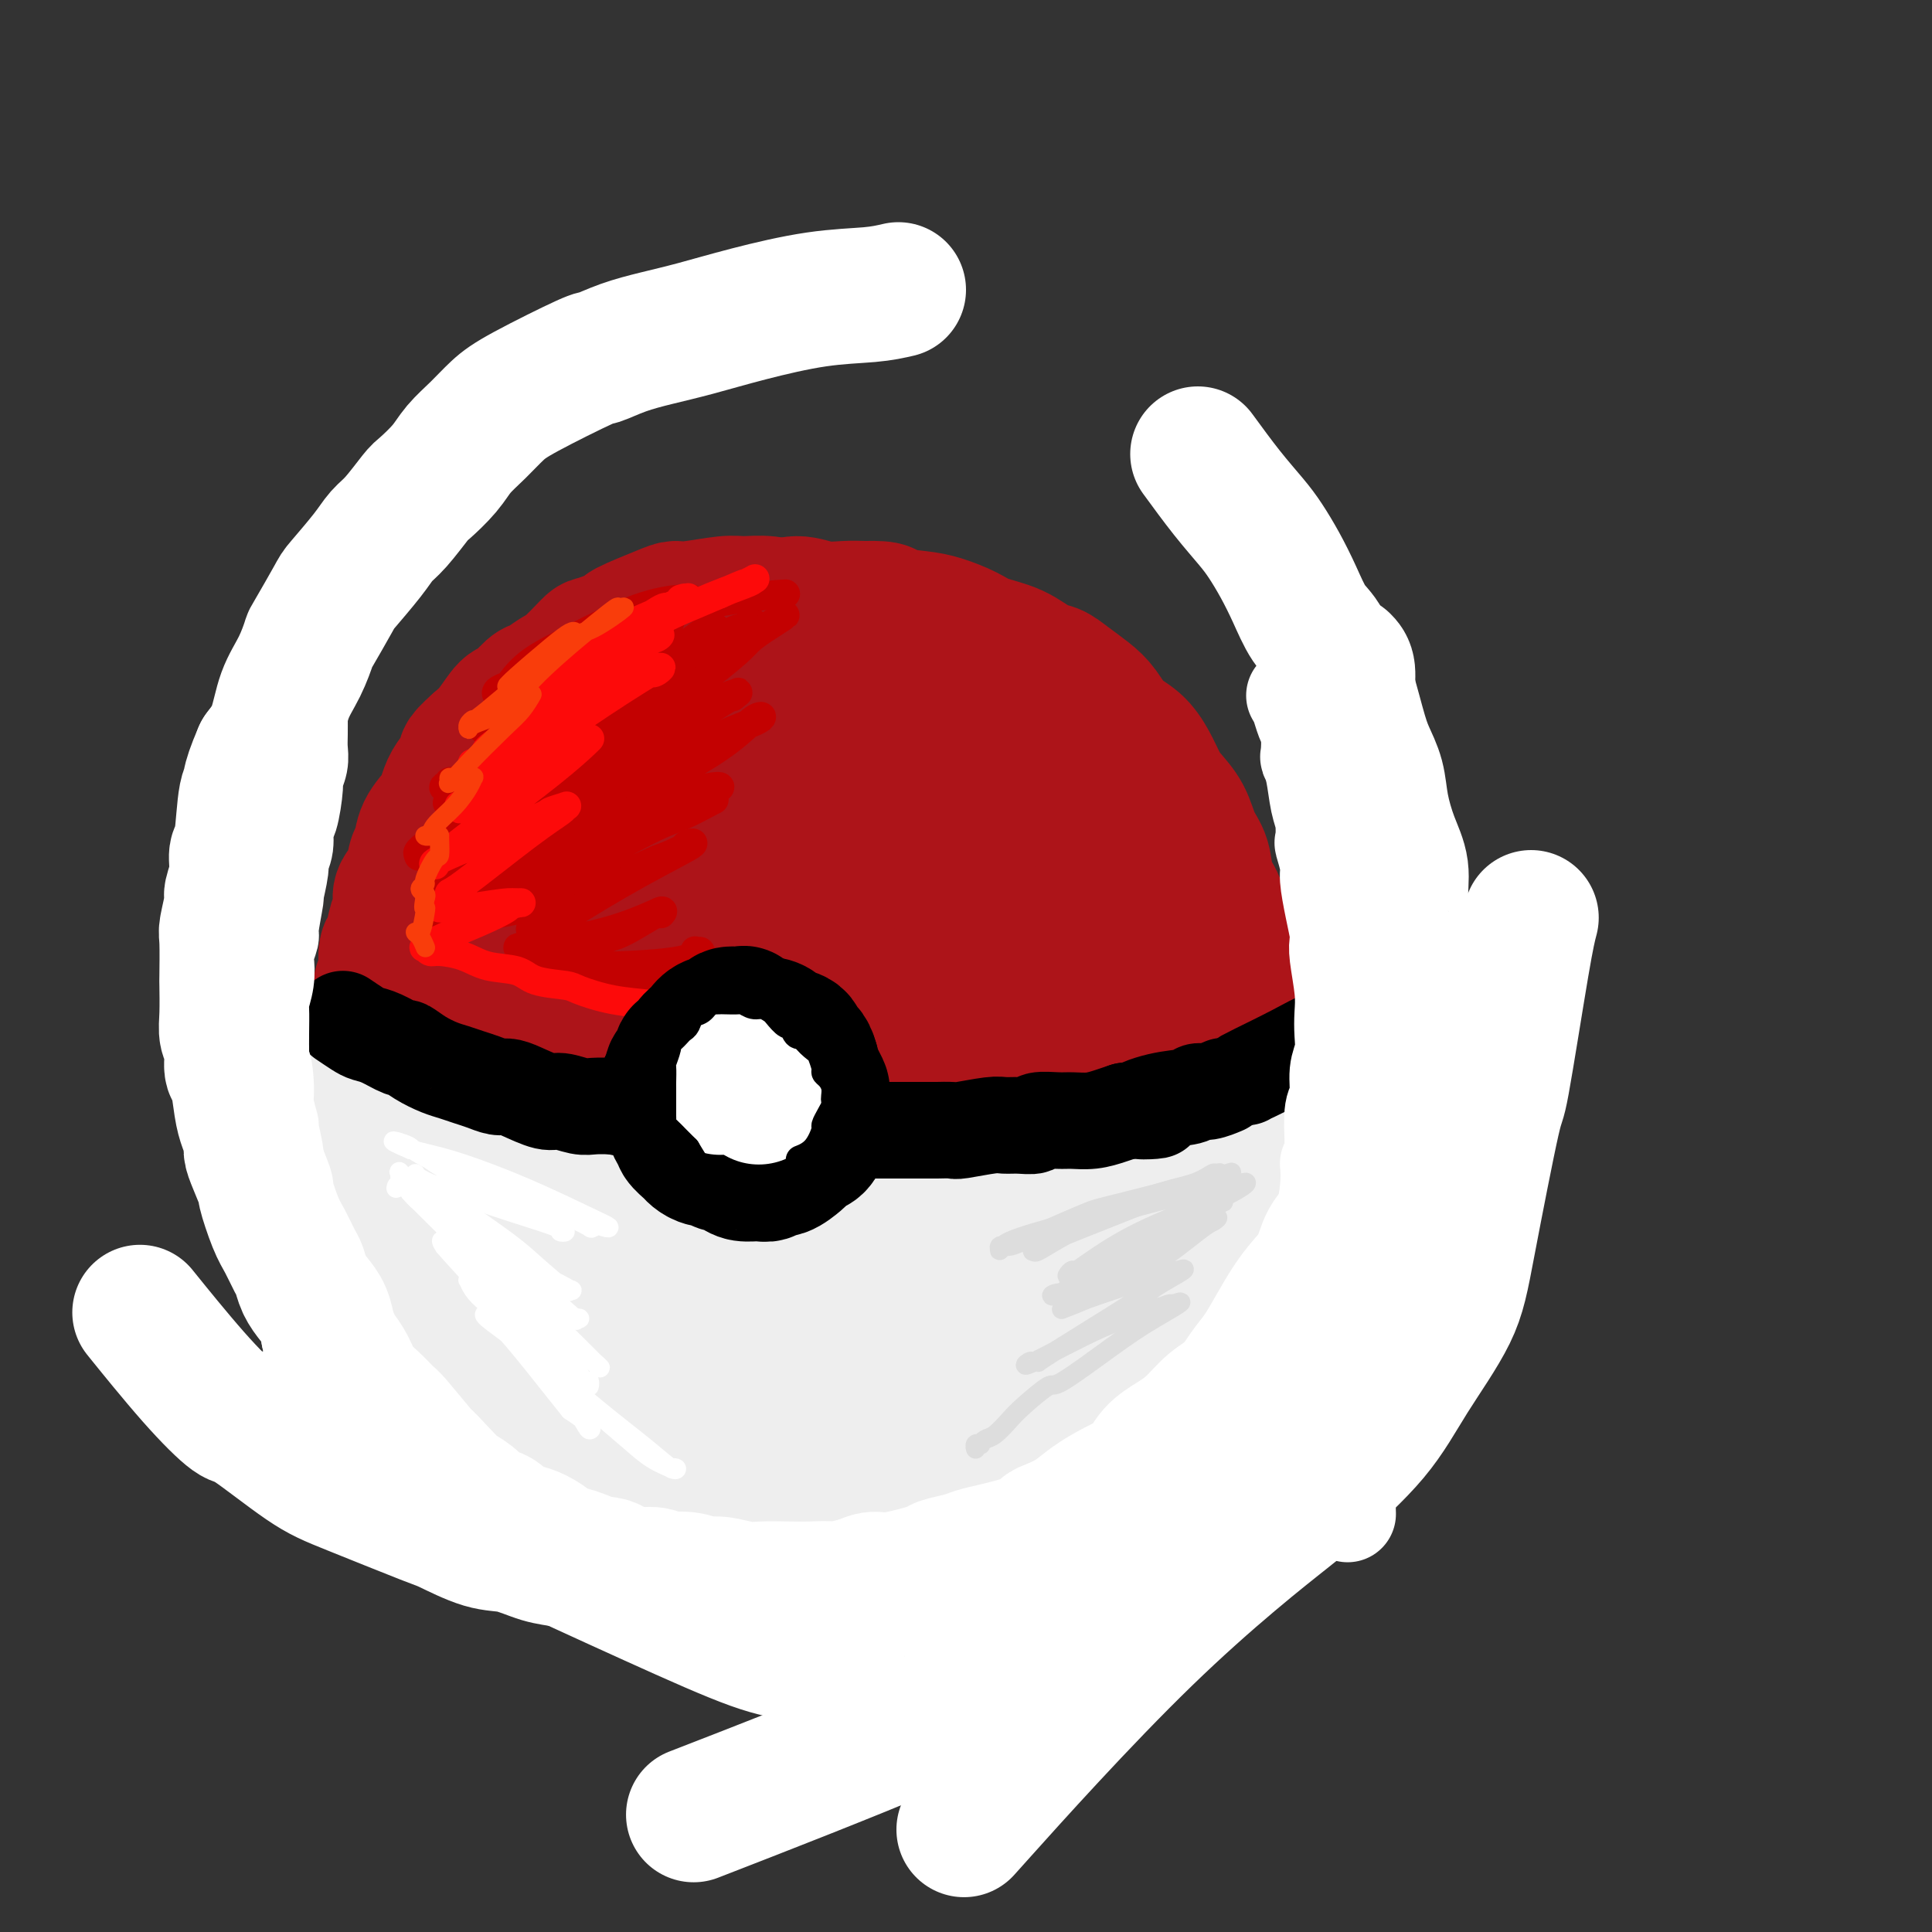 <svg viewBox='0 0 400 400' version='1.1' xmlns='http://www.w3.org/2000/svg' xmlns:xlink='http://www.w3.org/1999/xlink'><rect x="0" y="0" width="400" height="400" fill="#333333" stroke="none"/><g fill='none' stroke='rgb(173,20,25)' stroke-width='28' stroke-linecap='round' stroke-linejoin='round'><path d='M97,195c-0.129,-1.290 -0.258,-2.580 0,-5c0.258,-2.420 0.904,-5.970 1,-8c0.096,-2.030 -0.357,-2.539 0,-4c0.357,-1.461 1.524,-3.875 2,-5c0.476,-1.125 0.263,-0.962 1,-3c0.737,-2.038 2.426,-6.278 3,-8c0.574,-1.722 0.034,-0.926 1,-2c0.966,-1.074 3.439,-4.020 5,-6c1.561,-1.980 2.209,-2.996 3,-4c0.791,-1.004 1.723,-1.997 3,-3c1.277,-1.003 2.898,-2.016 4,-3c1.102,-0.984 1.685,-1.938 3,-3c1.315,-1.062 3.363,-2.233 5,-3c1.637,-0.767 2.865,-1.130 4,-2c1.135,-0.870 2.179,-2.246 3,-3c0.821,-0.754 1.418,-0.886 2,-1c0.582,-0.114 1.148,-0.211 3,-1c1.852,-0.789 4.991,-2.269 7,-3c2.009,-0.731 2.889,-0.714 4,-1c1.111,-0.286 2.453,-0.875 4,-1c1.547,-0.125 3.298,0.215 5,0c1.702,-0.215 3.353,-0.986 5,-1c1.647,-0.014 3.290,0.727 5,1c1.710,0.273 3.489,0.078 5,0c1.511,-0.078 2.756,-0.039 4,0'/><path d='M179,126c5.781,-0.134 4.235,0.531 5,1c0.765,0.469 3.841,0.743 6,1c2.159,0.257 3.400,0.496 5,1c1.600,0.504 3.558,1.272 5,2c1.442,0.728 2.366,1.416 4,2c1.634,0.584 3.977,1.066 6,2c2.023,0.934 3.724,2.321 5,3c1.276,0.679 2.125,0.650 3,1c0.875,0.350 1.774,1.079 3,2c1.226,0.921 2.779,2.034 4,3c1.221,0.966 2.109,1.785 3,3c0.891,1.215 1.785,2.828 3,4c1.215,1.172 2.752,1.904 4,3c1.248,1.096 2.207,2.554 3,4c0.793,1.446 1.421,2.878 2,4c0.579,1.122 1.110,1.935 2,3c0.890,1.065 2.140,2.384 3,4c0.860,1.616 1.329,3.529 2,5c0.671,1.471 1.543,2.499 2,4c0.457,1.501 0.500,3.475 1,5c0.500,1.525 1.458,2.602 2,4c0.542,1.398 0.667,3.116 1,5c0.333,1.884 0.874,3.936 1,6c0.126,2.064 -0.162,4.142 0,6c0.162,1.858 0.776,3.495 1,5c0.224,1.505 0.060,2.879 0,4c-0.060,1.121 -0.016,1.988 0,3c0.016,1.012 0.004,2.168 0,3c-0.004,0.832 -0.001,1.339 0,2c0.001,0.661 0.000,1.474 0,2c-0.000,0.526 -0.000,0.763 0,1'/><path d='M255,224c0.506,5.692 0.271,1.423 0,0c-0.271,-1.423 -0.577,0.002 -1,1c-0.423,0.998 -0.965,1.569 -1,2c-0.035,0.431 0.435,0.720 0,1c-0.435,0.280 -1.775,0.550 -3,1c-1.225,0.450 -2.336,1.078 -4,2c-1.664,0.922 -3.880,2.136 -6,3c-2.120,0.864 -4.143,1.376 -7,2c-2.857,0.624 -6.548,1.358 -10,2c-3.452,0.642 -6.666,1.192 -11,2c-4.334,0.808 -9.790,1.875 -16,3c-6.210,1.125 -13.175,2.307 -19,3c-5.825,0.693 -10.510,0.896 -14,1c-3.490,0.104 -5.786,0.109 -9,0c-3.214,-0.109 -7.348,-0.331 -11,-1c-3.652,-0.669 -6.824,-1.784 -10,-3c-3.176,-1.216 -6.357,-2.533 -9,-4c-2.643,-1.467 -4.749,-3.083 -7,-5c-2.251,-1.917 -4.646,-4.133 -6,-5c-1.354,-0.867 -1.666,-0.383 -3,-2c-1.334,-1.617 -3.691,-5.333 -5,-8c-1.309,-2.667 -1.571,-4.284 -2,-6c-0.429,-1.716 -1.026,-3.533 -1,-6c0.026,-2.467 0.674,-5.586 1,-7c0.326,-1.414 0.331,-1.124 2,-5c1.669,-3.876 5.002,-11.919 8,-17c2.998,-5.081 5.660,-7.201 9,-10c3.340,-2.799 7.359,-6.276 11,-9c3.641,-2.724 6.903,-4.695 11,-6c4.097,-1.305 9.028,-1.944 14,-2c4.972,-0.056 9.986,0.472 15,1'/><path d='M171,152c7.290,1.087 11.015,4.303 15,7c3.985,2.697 8.230,4.875 12,8c3.770,3.125 7.065,7.199 10,11c2.935,3.801 5.511,7.331 7,11c1.489,3.669 1.892,7.479 2,11c0.108,3.521 -0.077,6.755 -2,11c-1.923,4.245 -5.582,9.503 -10,14c-4.418,4.497 -9.595,8.234 -15,11c-5.405,2.766 -11.038,4.561 -17,6c-5.962,1.439 -12.252,2.521 -18,3c-5.748,0.479 -10.952,0.354 -16,-1c-5.048,-1.354 -9.939,-3.939 -14,-7c-4.061,-3.061 -7.290,-6.600 -9,-11c-1.710,-4.400 -1.900,-9.661 -2,-15c-0.100,-5.339 -0.110,-10.754 2,-16c2.110,-5.246 6.340,-10.322 12,-15c5.660,-4.678 12.750,-8.957 20,-12c7.250,-3.043 14.660,-4.851 22,-6c7.340,-1.149 14.609,-1.641 21,0c6.391,1.641 11.903,5.413 15,7c3.097,1.587 3.777,0.988 7,5c3.223,4.012 8.988,12.634 11,18c2.012,5.366 0.271,7.477 -2,11c-2.271,3.523 -5.070,8.460 -10,13c-4.930,4.540 -11.990,8.684 -19,12c-7.010,3.316 -13.972,5.803 -20,7c-6.028,1.197 -11.124,1.102 -17,0c-5.876,-1.102 -12.534,-3.213 -18,-5c-5.466,-1.787 -9.741,-3.250 -13,-6c-3.259,-2.750 -5.503,-6.786 -7,-11c-1.497,-4.214 -2.249,-8.607 -3,-13'/><path d='M115,200c-1.209,-6.178 0.769,-9.625 4,-14c3.231,-4.375 7.716,-9.680 14,-14c6.284,-4.320 14.366,-7.654 22,-10c7.634,-2.346 14.820,-3.703 22,-4c7.180,-0.297 14.355,0.467 20,2c5.645,1.533 9.762,3.837 14,7c4.238,3.163 8.599,7.186 12,11c3.401,3.814 5.844,7.421 7,10c1.156,2.579 1.025,4.131 1,7c-0.025,2.869 0.057,7.054 -2,11c-2.057,3.946 -6.254,7.652 -12,12c-5.746,4.348 -13.040,9.338 -21,13c-7.960,3.662 -16.587,5.994 -25,8c-8.413,2.006 -16.614,3.685 -23,4c-6.386,0.315 -10.958,-0.733 -15,-2c-4.042,-1.267 -7.554,-2.752 -11,-6c-3.446,-3.248 -6.826,-8.259 -8,-14c-1.174,-5.741 -0.140,-12.212 2,-19c2.140,-6.788 5.388,-13.892 10,-20c4.612,-6.108 10.590,-11.218 17,-15c6.410,-3.782 13.253,-6.235 20,-8c6.747,-1.765 13.396,-2.841 20,-2c6.604,0.841 13.161,3.598 17,5c3.839,1.402 4.961,1.448 8,4c3.039,2.552 7.996,7.610 11,13c3.004,5.390 4.056,11.112 4,15c-0.056,3.888 -1.219,5.942 -4,9c-2.781,3.058 -7.178,7.119 -13,10c-5.822,2.881 -13.067,4.583 -20,5c-6.933,0.417 -13.552,-0.452 -19,-2c-5.448,-1.548 -9.724,-3.774 -14,-6'/><path d='M153,210c-3.856,-2.077 -6.496,-4.271 -9,-7c-2.504,-2.729 -4.872,-5.995 -6,-9c-1.128,-3.005 -1.015,-5.751 0,-9c1.015,-3.249 2.933,-7.002 7,-11c4.067,-3.998 10.283,-8.241 17,-11c6.717,-2.759 13.935,-4.035 21,-4c7.065,0.035 13.978,1.380 19,3c5.022,1.620 8.155,3.513 10,6c1.845,2.487 2.403,5.566 2,10c-0.403,4.434 -1.769,10.222 -5,16c-3.231,5.778 -8.329,11.547 -14,16c-5.671,4.453 -11.916,7.589 -18,9c-6.084,1.411 -12.007,1.098 -17,1c-4.993,-0.098 -9.055,0.018 -13,-2c-3.945,-2.018 -7.774,-6.169 -10,-8c-2.226,-1.831 -2.851,-1.341 -4,-6c-1.149,-4.659 -2.823,-14.468 -3,-20c-0.177,-5.532 1.144,-6.789 5,-10c3.856,-3.211 10.247,-8.378 17,-13c6.753,-4.622 13.866,-8.701 21,-11c7.134,-2.299 14.287,-2.820 20,-3c5.713,-0.180 9.986,-0.019 13,1c3.014,1.019 4.769,2.896 6,7c1.231,4.104 1.936,10.435 0,19c-1.936,8.565 -6.515,19.365 -9,25c-2.485,5.635 -2.877,6.107 -7,10c-4.123,3.893 -11.978,11.209 -15,14c-3.022,2.791 -1.212,1.057 -4,1c-2.788,-0.057 -10.174,1.561 -15,1c-4.826,-0.561 -7.093,-3.303 -9,-8c-1.907,-4.697 -3.453,-11.348 -5,-18'/><path d='M148,199c-1.091,-6.595 -1.320,-14.082 0,-20c1.320,-5.918 4.189,-10.268 7,-14c2.811,-3.732 5.564,-6.847 8,-9c2.436,-2.153 4.557,-3.346 7,-4c2.443,-0.654 5.210,-0.770 8,0c2.790,0.770 5.602,2.425 8,6c2.398,3.575 4.380,9.068 5,17c0.620,7.932 -0.123,18.301 -1,24c-0.877,5.699 -1.887,6.729 -3,9c-1.113,2.271 -2.329,5.785 -6,8c-3.671,2.215 -9.796,3.132 -14,3c-4.204,-0.132 -6.486,-1.311 -9,-3c-2.514,-1.689 -5.259,-3.887 -7,-6c-1.741,-2.113 -2.477,-4.142 -3,-6c-0.523,-1.858 -0.833,-3.544 -1,-4c-0.167,-0.456 -0.192,0.318 1,-1c1.192,-1.318 3.602,-4.728 8,-7c4.398,-2.272 10.784,-3.404 14,-4c3.216,-0.596 3.263,-0.654 9,0c5.737,0.654 17.166,2.021 23,3c5.834,0.979 6.074,1.569 8,2c1.926,0.431 5.539,0.702 8,1c2.461,0.298 3.772,0.623 5,1c1.228,0.377 2.375,0.805 3,1c0.625,0.195 0.727,0.155 1,0c0.273,-0.155 0.716,-0.425 0,0c-0.716,0.425 -2.590,1.545 -7,3c-4.410,1.455 -11.357,3.246 -19,4c-7.643,0.754 -15.981,0.472 -20,0c-4.019,-0.472 -3.720,-1.135 -6,-2c-2.280,-0.865 -7.140,-1.933 -12,-3'/><path d='M163,198c-4.041,-0.943 -5.145,-0.799 -6,-1c-0.855,-0.201 -1.463,-0.746 -2,-1c-0.537,-0.254 -1.003,-0.218 -1,0c0.003,0.218 0.477,0.618 1,1c0.523,0.382 1.097,0.745 5,2c3.903,1.255 11.135,3.402 19,6c7.865,2.598 16.362,5.646 20,7c3.638,1.354 2.417,1.013 6,2c3.583,0.987 11.970,3.301 16,4c4.030,0.699 3.704,-0.218 5,0c1.296,0.218 4.215,1.572 6,2c1.785,0.428 2.437,-0.070 3,0c0.563,0.070 1.038,0.710 1,1c-0.038,0.290 -0.587,0.232 0,1c0.587,0.768 2.311,2.362 3,3c0.689,0.638 0.345,0.319 0,0'/></g>
<g fill='none' stroke='rgb(238,238,238)' stroke-width='28' stroke-linecap='round' stroke-linejoin='round'><path d='M94,234c0.360,0.913 0.719,1.826 1,3c0.281,1.174 0.483,2.610 1,4c0.517,1.390 1.350,2.735 2,4c0.650,1.265 1.119,2.450 2,4c0.881,1.550 2.175,3.464 3,5c0.825,1.536 1.181,2.695 2,4c0.819,1.305 2.100,2.756 3,4c0.900,1.244 1.419,2.281 2,3c0.581,0.719 1.226,1.119 2,2c0.774,0.881 1.679,2.243 2,3c0.321,0.757 0.059,0.907 1,2c0.941,1.093 3.086,3.127 4,4c0.914,0.873 0.599,0.585 1,1c0.401,0.415 1.519,1.534 3,3c1.481,1.466 3.325,3.279 4,4c0.675,0.721 0.182,0.349 1,1c0.818,0.651 2.948,2.324 4,3c1.052,0.676 1.028,0.353 2,1c0.972,0.647 2.941,2.263 4,3c1.059,0.737 1.208,0.597 2,1c0.792,0.403 2.226,1.351 4,2c1.774,0.649 3.888,0.999 5,1c1.112,0.001 1.222,-0.346 2,0c0.778,0.346 2.222,1.385 4,2c1.778,0.615 3.889,0.808 6,1'/><path d='M161,299c2.926,0.563 1.741,-0.030 2,0c0.259,0.030 1.961,0.684 4,1c2.039,0.316 4.413,0.294 7,0c2.587,-0.294 5.385,-0.861 7,-1c1.615,-0.139 2.045,0.151 3,0c0.955,-0.151 2.435,-0.744 4,-1c1.565,-0.256 3.216,-0.176 4,0c0.784,0.176 0.701,0.446 2,0c1.299,-0.446 3.981,-1.610 5,-2c1.019,-0.390 0.377,-0.007 1,0c0.623,0.007 2.512,-0.364 4,-1c1.488,-0.636 2.574,-1.538 3,-2c0.426,-0.462 0.191,-0.485 1,-1c0.809,-0.515 2.662,-1.522 4,-2c1.338,-0.478 2.160,-0.428 3,-1c0.840,-0.572 1.699,-1.768 2,-2c0.301,-0.232 0.045,0.500 1,0c0.955,-0.500 3.123,-2.230 4,-3c0.877,-0.770 0.465,-0.579 1,-1c0.535,-0.421 2.017,-1.454 3,-2c0.983,-0.546 1.469,-0.604 2,-1c0.531,-0.396 1.109,-1.129 2,-2c0.891,-0.871 2.096,-1.879 3,-3c0.904,-1.121 1.509,-2.354 2,-3c0.491,-0.646 0.870,-0.703 2,-2c1.130,-1.297 3.013,-3.834 4,-5c0.987,-1.166 1.079,-0.962 2,-2c0.921,-1.038 2.671,-3.318 4,-5c1.329,-1.682 2.237,-2.766 3,-4c0.763,-1.234 1.382,-2.617 2,-4'/><path d='M252,250c3.508,-4.861 1.277,-3.013 1,-3c-0.277,0.013 1.401,-1.809 2,-3c0.599,-1.191 0.120,-1.753 0,-2c-0.120,-0.247 0.121,-0.180 0,0c-0.121,0.180 -0.603,0.474 -2,1c-1.397,0.526 -3.708,1.284 -6,2c-2.292,0.716 -4.565,1.388 -7,2c-2.435,0.612 -5.032,1.162 -8,2c-2.968,0.838 -6.306,1.964 -10,3c-3.694,1.036 -7.743,1.981 -12,3c-4.257,1.019 -8.723,2.113 -12,3c-3.277,0.887 -5.366,1.567 -8,2c-2.634,0.433 -5.812,0.619 -9,1c-3.188,0.381 -6.387,0.958 -9,1c-2.613,0.042 -4.642,-0.450 -7,-1c-2.358,-0.550 -5.046,-1.158 -8,-2c-2.954,-0.842 -6.174,-1.918 -9,-3c-2.826,-1.082 -5.257,-2.170 -8,-3c-2.743,-0.830 -5.799,-1.402 -8,-2c-2.201,-0.598 -3.549,-1.221 -5,-2c-1.451,-0.779 -3.005,-1.714 -4,-2c-0.995,-0.286 -1.432,0.078 -2,0c-0.568,-0.078 -1.268,-0.598 -2,-1c-0.732,-0.402 -1.495,-0.686 -1,0c0.495,0.686 2.247,2.343 4,4'/><path d='M122,250c2.198,1.838 6.194,4.432 11,7c4.806,2.568 10.423,5.109 17,7c6.577,1.891 14.113,3.134 21,4c6.887,0.866 13.124,1.357 22,1c8.876,-0.357 20.392,-1.562 26,-2c5.608,-0.438 5.307,-0.111 6,0c0.693,0.111 2.379,0.004 3,0c0.621,-0.004 0.178,0.096 0,0c-0.178,-0.096 -0.089,-0.386 -1,0c-0.911,0.386 -2.820,1.448 -9,3c-6.180,1.552 -16.629,3.594 -22,5c-5.371,1.406 -5.663,2.177 -11,3c-5.337,0.823 -15.719,1.698 -20,2c-4.281,0.302 -2.460,0.031 -3,0c-0.540,-0.031 -3.441,0.179 -5,0c-1.559,-0.179 -1.776,-0.745 -2,-1c-0.224,-0.255 -0.453,-0.198 -1,0c-0.547,0.198 -1.410,0.536 1,-1c2.410,-1.536 8.094,-4.948 12,-7c3.906,-2.052 6.034,-2.745 7,-3c0.966,-0.255 0.771,-0.072 1,0c0.229,0.072 0.881,0.031 1,0c0.119,-0.031 -0.294,-0.054 -1,0c-0.706,0.054 -1.706,0.183 -7,0c-5.294,-0.183 -14.882,-0.678 -20,-1c-5.118,-0.322 -5.766,-0.470 -8,-1c-2.234,-0.530 -6.052,-1.441 -9,-2c-2.948,-0.559 -5.024,-0.766 -6,-1c-0.976,-0.234 -0.850,-0.495 -2,-1c-1.150,-0.505 -3.575,-1.252 -6,-2'/><path d='M117,260c-4.099,-1.349 -2.845,-1.723 -3,-2c-0.155,-0.277 -1.718,-0.459 -3,-1c-1.282,-0.541 -2.284,-1.441 -3,-2c-0.716,-0.559 -1.145,-0.777 -2,-1c-0.855,-0.223 -2.135,-0.452 -3,-1c-0.865,-0.548 -1.316,-1.414 -2,-2c-0.684,-0.586 -1.603,-0.893 -2,-1c-0.397,-0.107 -0.273,-0.014 -1,-1c-0.727,-0.986 -2.304,-3.050 -3,-4c-0.696,-0.950 -0.511,-0.785 -1,-2c-0.489,-1.215 -1.651,-3.811 -2,-5c-0.349,-1.189 0.117,-0.972 0,-2c-0.117,-1.028 -0.816,-3.301 -1,-5c-0.184,-1.699 0.148,-2.824 0,-4c-0.148,-1.176 -0.776,-2.401 -1,-3c-0.224,-0.599 -0.044,-0.570 0,-1c0.044,-0.430 -0.048,-1.319 0,-2c0.048,-0.681 0.236,-1.154 0,-1c-0.236,0.154 -0.898,0.936 -1,1c-0.102,0.064 0.354,-0.588 0,2c-0.354,2.588 -1.519,8.417 -2,13c-0.481,4.583 -0.280,7.920 0,10c0.280,2.080 0.637,2.901 1,5c0.363,2.099 0.733,5.474 1,8c0.267,2.526 0.432,4.203 1,6c0.568,1.797 1.537,3.715 2,5c0.463,1.285 0.418,1.939 1,3c0.582,1.061 1.791,2.531 3,4'/><path d='M96,277c1.894,5.521 2.129,3.825 3,4c0.871,0.175 2.379,2.221 4,4c1.621,1.779 3.356,3.291 4,4c0.644,0.709 0.197,0.615 1,1c0.803,0.385 2.855,1.249 4,2c1.145,0.751 1.384,1.389 2,2c0.616,0.611 1.609,1.195 3,2c1.391,0.805 3.179,1.830 4,2c0.821,0.170 0.675,-0.517 2,0c1.325,0.517 4.119,2.236 6,3c1.881,0.764 2.847,0.572 4,1c1.153,0.428 2.494,1.477 4,2c1.506,0.523 3.177,0.522 5,1c1.823,0.478 3.797,1.435 6,2c2.203,0.565 4.634,0.736 8,1c3.366,0.264 7.666,0.620 12,1c4.334,0.380 8.702,0.786 12,1c3.298,0.214 5.525,0.238 8,0c2.475,-0.238 5.199,-0.738 8,-1c2.801,-0.262 5.680,-0.286 8,-1c2.320,-0.714 4.083,-2.119 6,-3c1.917,-0.881 3.990,-1.239 6,-2c2.010,-0.761 3.957,-1.923 6,-3c2.043,-1.077 4.180,-2.067 6,-3c1.820,-0.933 3.321,-1.810 5,-3c1.679,-1.190 3.535,-2.693 5,-4c1.465,-1.307 2.539,-2.419 4,-4c1.461,-1.581 3.309,-3.630 5,-6c1.691,-2.370 3.224,-5.061 5,-8c1.776,-2.939 3.793,-6.125 5,-9c1.207,-2.875 1.603,-5.437 2,-8'/><path d='M259,255c1.314,-4.136 1.098,-5.975 1,-8c-0.098,-2.025 -0.080,-4.237 0,-6c0.080,-1.763 0.221,-3.079 0,-4c-0.221,-0.921 -0.803,-1.449 -1,-2c-0.197,-0.551 -0.009,-1.126 0,-1c0.009,0.126 -0.161,0.952 0,1c0.161,0.048 0.654,-0.682 0,0c-0.654,0.682 -2.456,2.774 -4,4c-1.544,1.226 -2.830,1.584 -5,4c-2.170,2.416 -5.225,6.890 -10,13c-4.775,6.110 -11.270,13.857 -14,17c-2.730,3.143 -1.694,1.681 -4,4c-2.306,2.319 -7.954,8.418 -12,12c-4.046,3.582 -6.491,4.645 -9,6c-2.509,1.355 -5.081,3.000 -8,4c-2.919,1.000 -6.183,1.353 -9,2c-2.817,0.647 -5.186,1.588 -8,2c-2.814,0.412 -6.074,0.294 -9,0c-2.926,-0.294 -5.518,-0.763 -8,-1c-2.482,-0.237 -4.852,-0.243 -8,-1c-3.148,-0.757 -7.073,-2.267 -9,-3c-1.927,-0.733 -1.856,-0.689 -5,-2c-3.144,-1.311 -9.504,-3.976 -14,-6c-4.496,-2.024 -7.127,-3.407 -10,-5c-2.873,-1.593 -5.989,-3.397 -9,-6c-3.011,-2.603 -5.917,-6.005 -9,-10c-3.083,-3.995 -6.343,-8.581 -9,-12c-2.657,-3.419 -4.712,-5.669 -6,-8c-1.288,-2.331 -1.808,-4.743 -3,-7c-1.192,-2.257 -3.055,-4.359 -4,-6c-0.945,-1.641 -0.973,-2.820 -1,-4'/><path d='M72,232c-1.689,-3.266 -1.911,-2.932 -2,-3c-0.089,-0.068 -0.046,-0.540 0,-1c0.046,-0.460 0.094,-0.909 0,-1c-0.094,-0.091 -0.332,0.175 0,0c0.332,-0.175 1.233,-0.793 7,-1c5.767,-0.207 16.402,-0.005 21,0c4.598,0.005 3.161,-0.189 15,0c11.839,0.189 36.953,0.761 55,1c18.047,0.239 29.026,0.144 41,1c11.974,0.856 24.943,2.664 36,4c11.057,1.336 20.203,2.200 28,3c7.797,0.800 14.245,1.537 18,2c3.755,0.463 4.815,0.651 6,1c1.185,0.349 2.494,0.860 3,1c0.506,0.140 0.211,-0.092 0,0c-0.211,0.092 -0.336,0.508 -3,1c-2.664,0.492 -7.867,1.061 -15,2c-7.133,0.939 -16.195,2.250 -25,3c-8.805,0.750 -17.351,0.941 -26,1c-8.649,0.059 -17.400,-0.013 -26,0c-8.600,0.013 -17.047,0.112 -25,0c-7.953,-0.112 -15.410,-0.436 -23,-1c-7.590,-0.564 -15.312,-1.369 -23,-2c-7.688,-0.631 -15.341,-1.087 -22,-2c-6.659,-0.913 -12.325,-2.284 -15,-3c-2.675,-0.716 -2.361,-0.778 -4,-1c-1.639,-0.222 -5.233,-0.606 -7,-1c-1.767,-0.394 -1.706,-0.798 -2,-1c-0.294,-0.202 -0.941,-0.200 -1,0c-0.059,0.200 0.471,0.600 1,1'/><path d='M84,236c-10.201,-0.482 12.298,3.314 21,5c8.702,1.686 3.609,1.261 14,2c10.391,0.739 36.266,2.643 53,4c16.734,1.357 24.325,2.167 33,3c8.675,0.833 18.432,1.688 26,2c7.568,0.312 12.945,0.082 17,0c4.055,-0.082 6.788,-0.015 9,0c2.212,0.015 3.904,-0.022 5,0c1.096,0.022 1.596,0.104 2,0c0.404,-0.104 0.713,-0.393 -1,0c-1.713,0.393 -5.447,1.468 -12,3c-6.553,1.532 -15.925,3.521 -26,5c-10.075,1.479 -20.851,2.449 -30,3c-9.149,0.551 -16.669,0.684 -22,1c-5.331,0.316 -8.474,0.816 -12,1c-3.526,0.184 -7.436,0.053 -9,0c-1.564,-0.053 -0.782,-0.026 0,0'/></g>
<g fill='none' stroke='rgb(173,20,25)' stroke-width='28' stroke-linecap='round' stroke-linejoin='round'><path d='M186,131c-0.429,-0.334 -0.858,-0.668 -2,-1c-1.142,-0.332 -2.997,-0.662 -4,-1c-1.003,-0.338 -1.155,-0.683 -2,-1c-0.845,-0.317 -2.383,-0.607 -4,-1c-1.617,-0.393 -3.314,-0.891 -5,-1c-1.686,-0.109 -3.361,0.171 -5,0c-1.639,-0.171 -3.240,-0.792 -5,-1c-1.760,-0.208 -3.677,-0.002 -5,0c-1.323,0.002 -2.052,-0.199 -4,0c-1.948,0.199 -5.116,0.797 -7,1c-1.884,0.203 -2.484,0.009 -3,0c-0.516,-0.009 -0.948,0.166 -3,1c-2.052,0.834 -5.726,2.328 -7,3c-1.274,0.672 -0.150,0.522 -1,1c-0.850,0.478 -3.674,1.586 -5,2c-1.326,0.414 -1.155,0.136 -2,1c-0.845,0.864 -2.706,2.870 -4,4c-1.294,1.130 -2.023,1.385 -3,2c-0.977,0.615 -2.204,1.589 -3,2c-0.796,0.411 -1.161,0.259 -2,1c-0.839,0.741 -2.153,2.374 -3,3c-0.847,0.626 -1.228,0.246 -2,1c-0.772,0.754 -1.935,2.644 -3,4c-1.065,1.356 -2.033,2.178 -3,3'/><path d='M99,154c-4.228,3.783 -2.297,2.741 -2,3c0.297,0.259 -1.041,1.818 -2,3c-0.959,1.182 -1.538,1.987 -2,3c-0.462,1.013 -0.807,2.233 -1,3c-0.193,0.767 -0.236,1.080 -1,2c-0.764,0.920 -2.251,2.448 -3,4c-0.749,1.552 -0.760,3.129 -1,4c-0.240,0.871 -0.708,1.036 -1,2c-0.292,0.964 -0.407,2.727 -1,4c-0.593,1.273 -1.665,2.055 -2,3c-0.335,0.945 0.068,2.055 0,3c-0.068,0.945 -0.607,1.727 -1,3c-0.393,1.273 -0.642,3.037 -1,4c-0.358,0.963 -0.827,1.126 -1,2c-0.173,0.874 -0.050,2.459 0,3c0.050,0.541 0.027,0.039 0,0c-0.027,-0.039 -0.060,0.386 0,1c0.060,0.614 0.211,1.417 0,2c-0.211,0.583 -0.785,0.944 -1,1c-0.215,0.056 -0.071,-0.195 0,0c0.071,0.195 0.070,0.835 0,1c-0.070,0.165 -0.210,-0.146 0,0c0.210,0.146 0.770,0.750 1,1c0.230,0.250 0.131,0.147 0,0c-0.131,-0.147 -0.293,-0.338 0,0c0.293,0.338 1.040,1.206 2,2c0.960,0.794 2.131,1.512 3,2c0.869,0.488 1.434,0.744 2,1'/><path d='M87,211c1.718,1.199 2.513,1.697 3,2c0.487,0.303 0.667,0.411 2,1c1.333,0.589 3.819,1.659 5,2c1.181,0.341 1.056,-0.048 2,0c0.944,0.048 2.956,0.534 4,1c1.044,0.466 1.118,0.912 2,1c0.882,0.088 2.570,-0.183 5,0c2.430,0.183 5.600,0.820 7,1c1.400,0.180 1.029,-0.096 2,0c0.971,0.096 3.282,0.565 6,1c2.718,0.435 5.841,0.834 7,1c1.159,0.166 0.352,0.097 2,0c1.648,-0.097 5.749,-0.222 9,0c3.251,0.222 5.652,0.791 7,1c1.348,0.209 1.644,0.056 3,0c1.356,-0.056 3.774,-0.016 7,0c3.226,0.016 7.261,0.008 9,0c1.739,-0.008 1.183,-0.017 3,0c1.817,0.017 6.008,0.058 9,0c2.992,-0.058 4.786,-0.215 7,0c2.214,0.215 4.850,0.804 7,1c2.150,0.196 3.815,0.000 5,0c1.185,-0.000 1.890,0.196 3,0c1.110,-0.196 2.625,-0.783 4,-1c1.375,-0.217 2.610,-0.062 4,0c1.390,0.062 2.934,0.031 4,0c1.066,-0.031 1.653,-0.064 3,0c1.347,0.064 3.454,0.223 5,0c1.546,-0.223 2.532,-0.829 4,-1c1.468,-0.171 3.420,0.094 5,0c1.580,-0.094 2.790,-0.547 4,-1'/><path d='M236,220c5.891,-0.420 4.117,0.031 4,0c-0.117,-0.031 1.422,-0.544 3,-1c1.578,-0.456 3.195,-0.854 4,-1c0.805,-0.146 0.797,-0.039 1,0c0.203,0.039 0.615,0.010 1,0c0.385,-0.010 0.742,-0.003 1,0c0.258,0.003 0.416,0.001 1,0c0.584,-0.001 1.596,-0.000 2,0c0.404,0.000 0.202,0.000 0,0'/></g>
<g fill='none' stroke='rgb(255,255,255)' stroke-width='28' stroke-linecap='round' stroke-linejoin='round'><path d='M186,60c-1.640,0.380 -3.279,0.759 -6,1c-2.721,0.241 -6.522,0.343 -11,1c-4.478,0.657 -9.631,1.869 -14,3c-4.369,1.131 -7.952,2.183 -11,3c-3.048,0.817 -5.561,1.401 -8,2c-2.439,0.599 -4.805,1.212 -7,2c-2.195,0.788 -4.218,1.750 -5,2c-0.782,0.250 -0.324,-0.212 -3,1c-2.676,1.212 -8.486,4.098 -12,6c-3.514,1.902 -4.731,2.822 -6,4c-1.269,1.178 -2.589,2.616 -4,4c-1.411,1.384 -2.912,2.713 -4,4c-1.088,1.287 -1.761,2.532 -3,4c-1.239,1.468 -3.042,3.159 -4,4c-0.958,0.841 -1.069,0.831 -2,2c-0.931,1.169 -2.680,3.515 -4,5c-1.320,1.485 -2.210,2.108 -3,3c-0.790,0.892 -1.478,2.053 -3,4c-1.522,1.947 -3.877,4.680 -5,6c-1.123,1.320 -1.015,1.228 -2,3c-0.985,1.772 -3.064,5.407 -4,7c-0.936,1.593 -0.729,1.142 -1,2c-0.271,0.858 -1.021,3.024 -2,5c-0.979,1.976 -2.187,3.763 -3,6c-0.813,2.237 -1.232,4.925 -2,7c-0.768,2.075 -1.884,3.538 -3,5'/><path d='M54,156c-3.034,7.015 -2.118,7.054 -2,7c0.118,-0.054 -0.561,-0.200 -1,2c-0.439,2.200 -0.638,6.746 -1,9c-0.362,2.254 -0.885,2.215 -1,3c-0.115,0.785 0.179,2.393 0,4c-0.179,1.607 -0.833,3.213 -1,4c-0.167,0.787 0.151,0.756 0,2c-0.151,1.244 -0.772,3.764 -1,5c-0.228,1.236 -0.062,1.188 0,3c0.062,1.812 0.021,5.484 0,7c-0.021,1.516 -0.020,0.876 0,2c0.020,1.124 0.061,4.013 0,6c-0.061,1.987 -0.224,3.074 0,4c0.224,0.926 0.833,1.693 1,3c0.167,1.307 -0.109,3.155 0,4c0.109,0.845 0.603,0.688 1,2c0.397,1.312 0.696,4.095 1,6c0.304,1.905 0.611,2.932 1,4c0.389,1.068 0.859,2.176 1,3c0.141,0.824 -0.047,1.365 0,2c0.047,0.635 0.330,1.365 1,3c0.670,1.635 1.727,4.175 2,5c0.273,0.825 -0.239,-0.065 0,1c0.239,1.065 1.229,4.084 2,6c0.771,1.916 1.323,2.729 2,4c0.677,1.271 1.481,3.000 2,4c0.519,1.000 0.755,1.271 1,2c0.245,0.729 0.499,1.917 1,3c0.501,1.083 1.250,2.061 2,3c0.750,0.939 1.500,1.840 2,3c0.500,1.160 0.750,2.580 1,4'/><path d='M68,276c2.056,4.337 1.696,3.681 2,4c0.304,0.319 1.271,1.614 2,3c0.729,1.386 1.219,2.863 2,4c0.781,1.137 1.853,1.934 3,3c1.147,1.066 2.369,2.402 3,3c0.631,0.598 0.672,0.458 2,2c1.328,1.542 3.943,4.765 5,6c1.057,1.235 0.555,0.483 2,2c1.445,1.517 4.839,5.303 8,8c3.161,2.697 6.091,4.306 7,5c0.909,0.694 -0.204,0.473 5,3c5.204,2.527 16.725,7.801 26,12c9.275,4.199 16.305,7.323 21,9c4.695,1.677 7.056,1.908 8,2c0.944,0.092 0.472,0.046 0,0'/><path d='M248,94c2.041,2.792 4.083,5.585 6,8c1.917,2.415 3.710,4.453 5,6c1.290,1.547 2.079,2.603 3,4c0.921,1.397 1.976,3.136 3,5c1.024,1.864 2.016,3.853 3,6c0.984,2.147 1.958,4.450 3,6c1.042,1.550 2.152,2.346 3,4c0.848,1.654 1.436,4.167 2,5c0.564,0.833 1.106,-0.012 2,2c0.894,2.012 2.140,6.883 3,10c0.860,3.117 1.335,4.481 2,6c0.665,1.519 1.522,3.192 2,5c0.478,1.808 0.577,3.750 1,6c0.423,2.250 1.170,4.807 2,7c0.830,2.193 1.744,4.020 2,6c0.256,1.980 -0.144,4.111 0,6c0.144,1.889 0.833,3.537 1,6c0.167,2.463 -0.188,5.742 0,7c0.188,1.258 0.919,0.495 1,2c0.081,1.505 -0.489,5.278 -1,8c-0.511,2.722 -0.963,4.392 -1,5c-0.037,0.608 0.341,0.153 0,2c-0.341,1.847 -1.399,5.997 -2,9c-0.601,3.003 -0.743,4.858 -1,6c-0.257,1.142 -0.628,1.571 -1,2'/><path d='M286,233c-1.132,7.522 -1.462,5.826 -2,6c-0.538,0.174 -1.284,2.216 -2,4c-0.716,1.784 -1.402,3.309 -2,5c-0.598,1.691 -1.108,3.546 -2,5c-0.892,1.454 -2.167,2.506 -3,4c-0.833,1.494 -1.223,3.432 -2,5c-0.777,1.568 -1.940,2.768 -3,4c-1.060,1.232 -2.015,2.497 -3,4c-0.985,1.503 -1.999,3.244 -3,5c-1.001,1.756 -1.989,3.527 -3,5c-1.011,1.473 -2.044,2.649 -3,4c-0.956,1.351 -1.835,2.878 -3,4c-1.165,1.122 -2.617,1.840 -4,3c-1.383,1.160 -2.697,2.761 -4,4c-1.303,1.239 -2.596,2.117 -4,3c-1.404,0.883 -2.920,1.773 -4,3c-1.080,1.227 -1.725,2.791 -3,4c-1.275,1.209 -3.181,2.063 -5,3c-1.819,0.937 -3.550,1.955 -5,3c-1.450,1.045 -2.618,2.115 -4,3c-1.382,0.885 -2.978,1.585 -4,2c-1.022,0.415 -1.468,0.545 -2,1c-0.532,0.455 -1.149,1.236 -3,2c-1.851,0.764 -4.938,1.513 -7,2c-2.062,0.487 -3.101,0.713 -4,1c-0.899,0.287 -1.658,0.637 -3,1c-1.342,0.363 -3.269,0.741 -4,1c-0.731,0.259 -0.268,0.399 -2,1c-1.732,0.601 -5.659,1.662 -8,2c-2.341,0.338 -3.098,-0.046 -4,0c-0.902,0.046 -1.951,0.523 -3,1'/><path d='M178,328c-6.594,1.619 -5.577,1.167 -6,1c-0.423,-0.167 -2.284,-0.049 -4,0c-1.716,0.049 -3.287,0.028 -5,0c-1.713,-0.028 -3.567,-0.064 -5,0c-1.433,0.064 -2.446,0.229 -4,0c-1.554,-0.229 -3.649,-0.850 -5,-1c-1.351,-0.150 -1.957,0.172 -3,0c-1.043,-0.172 -2.522,-0.839 -4,-1c-1.478,-0.161 -2.953,0.182 -4,0c-1.047,-0.182 -1.665,-0.889 -3,-1c-1.335,-0.111 -3.387,0.375 -5,0c-1.613,-0.375 -2.786,-1.610 -4,-2c-1.214,-0.390 -2.467,0.066 -4,0c-1.533,-0.066 -3.346,-0.655 -5,-1c-1.654,-0.345 -3.149,-0.445 -5,-1c-1.851,-0.555 -4.058,-1.566 -6,-2c-1.942,-0.434 -3.618,-0.291 -6,-1c-2.382,-0.709 -5.468,-2.268 -7,-3c-1.532,-0.732 -1.509,-0.636 -5,-2c-3.491,-1.364 -10.497,-4.188 -15,-6c-4.503,-1.812 -6.504,-2.614 -10,-5c-3.496,-2.386 -8.486,-6.358 -11,-8c-2.514,-1.642 -2.550,-0.956 -4,-2c-1.450,-1.044 -4.313,-3.820 -8,-8c-3.687,-4.180 -8.196,-9.766 -10,-12c-1.804,-2.234 -0.902,-1.117 0,0'/><path d='M317,190c-0.417,1.575 -0.834,3.149 -2,10c-1.166,6.851 -3.079,18.978 -4,24c-0.921,5.022 -0.848,2.939 -2,8c-1.152,5.061 -3.528,17.265 -5,25c-1.472,7.735 -2.038,10.999 -4,15c-1.962,4.001 -5.319,8.738 -8,13c-2.681,4.262 -4.685,8.048 -8,12c-3.315,3.952 -7.941,8.070 -10,10c-2.059,1.930 -1.552,1.672 -7,6c-5.448,4.328 -16.851,13.242 -30,26c-13.149,12.758 -28.042,29.359 -34,36c-5.958,6.641 -2.979,3.320 0,0'/><path d='M278,137c0.444,0.445 0.889,0.891 1,2c0.111,1.109 -0.111,2.883 0,5c0.111,2.117 0.555,4.579 1,7c0.445,2.421 0.890,4.802 1,6c0.110,1.198 -0.114,1.214 0,3c0.114,1.786 0.566,5.343 1,8c0.434,2.657 0.848,4.414 1,8c0.152,3.586 0.041,9.002 0,11c-0.041,1.998 -0.011,0.578 0,2c0.011,1.422 0.005,5.686 0,9c-0.005,3.314 -0.009,5.676 0,8c0.009,2.324 0.031,4.608 0,6c-0.031,1.392 -0.116,1.893 0,3c0.116,1.107 0.434,2.822 0,6c-0.434,3.178 -1.620,7.820 -2,10c-0.380,2.180 0.046,1.897 0,4c-0.046,2.103 -0.563,6.593 -1,9c-0.437,2.407 -0.793,2.733 -1,4c-0.207,1.267 -0.264,3.475 -1,7c-0.736,3.525 -2.149,8.366 -3,12c-0.851,3.634 -1.140,6.059 -2,9c-0.860,2.941 -2.292,6.396 -3,8c-0.708,1.604 -0.690,1.355 -2,4c-1.310,2.645 -3.946,8.184 -6,12c-2.054,3.816 -3.527,5.908 -5,8'/><path d='M257,308c-2.667,5.540 -1.336,3.391 -3,5c-1.664,1.609 -6.323,6.977 -10,11c-3.677,4.023 -6.372,6.702 -11,10c-4.628,3.298 -11.189,7.214 -18,11c-6.811,3.786 -13.872,7.442 -27,13c-13.128,5.558 -32.322,13.016 -40,16c-7.678,2.984 -3.839,1.492 0,0'/><path d='M59,293c1.822,0.627 3.645,1.253 5,2c1.355,0.747 2.243,1.614 3,2c0.757,0.386 1.382,0.293 3,1c1.618,0.707 4.230,2.216 6,3c1.770,0.784 2.700,0.843 3,1c0.300,0.157 -0.029,0.410 1,1c1.029,0.590 3.415,1.515 5,2c1.585,0.485 2.368,0.528 3,1c0.632,0.472 1.113,1.373 2,2c0.887,0.627 2.181,0.979 3,1c0.819,0.021 1.163,-0.289 2,0c0.837,0.289 2.167,1.177 3,2c0.833,0.823 1.170,1.582 2,2c0.830,0.418 2.153,0.497 3,1c0.847,0.503 1.219,1.430 2,2c0.781,0.570 1.971,0.781 3,1c1.029,0.219 1.898,0.444 3,1c1.102,0.556 2.439,1.442 3,2c0.561,0.558 0.346,0.789 1,1c0.654,0.211 2.176,0.403 4,1c1.824,0.597 3.950,1.599 5,2c1.050,0.401 1.025,0.200 1,0'/><path d='M125,324c11.404,5.178 6.914,2.621 6,2c-0.914,-0.621 1.747,0.692 5,2c3.253,1.308 7.099,2.610 9,3c1.901,0.390 1.858,-0.133 3,0c1.142,0.133 3.469,0.922 7,2c3.531,1.078 8.267,2.446 10,3c1.733,0.554 0.465,0.293 6,1c5.535,0.707 17.875,2.383 24,3c6.125,0.617 6.036,0.176 6,0c-0.036,-0.176 -0.018,-0.088 0,0'/></g>
<g fill='none' stroke='rgb(0,0,0)' stroke-width='20' stroke-linecap='round' stroke-linejoin='round'><path d='M71,211c1.101,0.745 2.202,1.490 3,2c0.798,0.510 1.294,0.783 2,1c0.706,0.217 1.624,0.376 3,1c1.376,0.624 3.211,1.711 4,2c0.789,0.289 0.532,-0.221 1,0c0.468,0.221 1.661,1.172 3,2c1.339,0.828 2.824,1.532 4,2c1.176,0.468 2.044,0.699 3,1c0.956,0.301 2.000,0.671 3,1c1.000,0.329 1.955,0.618 3,1c1.045,0.382 2.179,0.858 3,1c0.821,0.142 1.329,-0.049 2,0c0.671,0.049 1.505,0.339 3,1c1.495,0.661 3.652,1.694 5,2c1.348,0.306 1.887,-0.114 3,0c1.113,0.114 2.800,0.761 4,1c1.200,0.239 1.914,0.068 3,0c1.086,-0.068 2.543,-0.034 4,0'/><path d='M127,229c4.487,0.842 3.705,0.948 4,1c0.295,0.052 1.669,0.051 3,0c1.331,-0.051 2.620,-0.153 4,0c1.380,0.153 2.851,0.562 4,1c1.149,0.438 1.976,0.906 3,1c1.024,0.094 2.244,-0.185 4,0c1.756,0.185 4.048,0.834 5,1c0.952,0.166 0.565,-0.152 2,0c1.435,0.152 4.690,0.773 7,1c2.310,0.227 3.673,0.061 5,0c1.327,-0.061 2.618,-0.016 4,0c1.382,0.016 2.854,0.004 4,0c1.146,-0.004 1.964,-0.001 3,0c1.036,0.001 2.289,0.000 3,0c0.711,-0.000 0.881,-0.000 2,0c1.119,0.000 3.188,0.001 5,0c1.812,-0.001 3.367,-0.004 4,0c0.633,0.004 0.343,0.015 1,0c0.657,-0.015 2.261,-0.057 3,0c0.739,0.057 0.612,0.212 2,0c1.388,-0.212 4.292,-0.793 6,-1c1.708,-0.207 2.222,-0.041 3,0c0.778,0.041 1.821,-0.042 3,0c1.179,0.042 2.496,0.208 3,0c0.504,-0.208 0.197,-0.791 1,-1c0.803,-0.209 2.718,-0.045 4,0c1.282,0.045 1.931,-0.029 3,0c1.069,0.029 2.557,0.162 4,0c1.443,-0.162 2.841,-0.618 4,-1c1.159,-0.382 2.080,-0.691 3,-1'/><path d='M233,230c11.356,-0.509 4.746,0.218 3,0c-1.746,-0.218 1.372,-1.383 4,-2c2.628,-0.617 4.768,-0.687 6,-1c1.232,-0.313 1.557,-0.867 2,-1c0.443,-0.133 1.004,0.157 2,0c0.996,-0.157 2.427,-0.759 3,-1c0.573,-0.241 0.286,-0.120 0,0'/></g>
<g fill='none' stroke='rgb(255,255,255)' stroke-width='20' stroke-linecap='round' stroke-linejoin='round'><path d='M62,143c-0.002,1.733 -0.005,3.466 0,5c0.005,1.534 0.016,2.868 0,4c-0.016,1.132 -0.060,2.062 0,3c0.060,0.938 0.222,1.884 0,3c-0.222,1.116 -0.829,2.402 -1,3c-0.171,0.598 0.094,0.507 0,2c-0.094,1.493 -0.546,4.570 -1,6c-0.454,1.430 -0.910,1.211 -1,2c-0.090,0.789 0.187,2.584 0,4c-0.187,1.416 -0.839,2.453 -1,3c-0.161,0.547 0.168,0.603 0,2c-0.168,1.397 -0.833,4.136 -1,5c-0.167,0.864 0.165,-0.146 0,1c-0.165,1.146 -0.828,4.448 -1,6c-0.172,1.552 0.146,1.355 0,2c-0.146,0.645 -0.757,2.134 -1,3c-0.243,0.866 -0.118,1.109 0,2c0.118,0.891 0.228,2.429 0,4c-0.228,1.571 -0.793,3.174 -1,4c-0.207,0.826 -0.056,0.876 0,2c0.056,1.124 0.016,3.321 0,5c-0.016,1.679 -0.008,2.839 0,4'/><path d='M54,218c-1.303,12.087 -0.560,4.803 0,3c0.560,-1.803 0.939,1.873 1,4c0.061,2.127 -0.195,2.704 0,4c0.195,1.296 0.840,3.311 1,4c0.160,0.689 -0.165,0.052 0,1c0.165,0.948 0.819,3.479 1,5c0.181,1.521 -0.110,2.030 0,3c0.110,0.970 0.621,2.401 1,4c0.379,1.599 0.625,3.367 1,5c0.375,1.633 0.877,3.130 1,4c0.123,0.870 -0.135,1.114 0,2c0.135,0.886 0.663,2.415 1,3c0.337,0.585 0.483,0.227 1,2c0.517,1.773 1.403,5.678 2,8c0.597,2.322 0.903,3.061 2,6c1.097,2.939 2.985,8.076 4,12c1.015,3.924 1.158,6.633 2,10c0.842,3.367 2.383,7.390 3,9c0.617,1.610 0.308,0.805 0,0'/></g>
<g fill='none' stroke='rgb(0,0,0)' stroke-width='20' stroke-linecap='round' stroke-linejoin='round'><path d='M258,223c0.089,-0.053 0.179,-0.105 2,-1c1.821,-0.895 5.375,-2.632 8,-4c2.625,-1.368 4.322,-2.368 6,-3c1.678,-0.632 3.337,-0.895 4,-1c0.663,-0.105 0.332,-0.053 0,0'/></g>
<g fill='none' stroke='rgb(255,255,255)' stroke-width='20' stroke-linecap='round' stroke-linejoin='round'><path d='M274,128c-0.112,0.164 -0.223,0.329 0,1c0.223,0.671 0.781,1.849 1,3c0.219,1.151 0.100,2.276 0,3c-0.100,0.724 -0.180,1.047 0,2c0.180,0.953 0.622,2.536 1,4c0.378,1.464 0.692,2.808 1,4c0.308,1.192 0.608,2.233 1,4c0.392,1.767 0.874,4.259 1,5c0.126,0.741 -0.106,-0.270 0,1c0.106,1.270 0.549,4.820 1,7c0.451,2.180 0.909,2.989 1,4c0.091,1.011 -0.186,2.225 0,4c0.186,1.775 0.833,4.111 1,5c0.167,0.889 -0.148,0.332 0,2c0.148,1.668 0.758,5.562 1,7c0.242,1.438 0.118,0.419 0,2c-0.118,1.581 -0.228,5.761 0,8c0.228,2.239 0.793,2.536 1,4c0.207,1.464 0.055,4.094 0,5c-0.055,0.906 -0.015,0.088 0,2c0.015,1.912 0.004,6.553 0,9c-0.004,2.447 -0.001,2.699 0,4c0.001,1.301 0.001,3.650 0,6'/><path d='M284,224c0.214,7.516 0.249,6.305 0,7c-0.249,0.695 -0.783,3.297 -1,6c-0.217,2.703 -0.117,5.508 0,9c0.117,3.492 0.252,7.671 0,11c-0.252,3.329 -0.891,5.807 -1,7c-0.109,1.193 0.310,1.101 0,5c-0.310,3.899 -1.351,11.787 -2,19c-0.649,7.213 -0.905,13.750 -1,18c-0.095,4.250 -0.027,6.214 0,7c0.027,0.786 0.014,0.393 0,0'/><path d='M268,144c0.339,0.565 0.679,1.131 1,2c0.321,0.869 0.625,2.043 1,3c0.375,0.957 0.821,1.698 1,3c0.179,1.302 0.090,3.165 0,4c-0.090,0.835 -0.182,0.641 0,1c0.182,0.359 0.636,1.269 1,3c0.364,1.731 0.637,4.281 1,6c0.363,1.719 0.814,2.607 1,4c0.186,1.393 0.105,3.291 0,4c-0.105,0.709 -0.235,0.228 0,1c0.235,0.772 0.834,2.798 1,4c0.166,1.202 -0.100,1.581 0,3c0.100,1.419 0.566,3.877 1,6c0.434,2.123 0.834,3.912 1,5c0.166,1.088 0.097,1.477 0,2c-0.097,0.523 -0.221,1.182 0,3c0.221,1.818 0.787,4.795 1,7c0.213,2.205 0.072,3.638 0,5c-0.072,1.362 -0.076,2.654 0,4c0.076,1.346 0.230,2.745 0,4c-0.230,1.255 -0.845,2.367 -1,4c-0.155,1.633 0.151,3.786 0,5c-0.151,1.214 -0.757,1.490 -1,3c-0.243,1.510 -0.121,4.255 0,7'/><path d='M276,237c-0.408,7.563 -0.929,4.471 -1,4c-0.071,-0.471 0.307,1.681 0,5c-0.307,3.319 -1.298,7.806 -2,10c-0.702,2.194 -1.113,2.096 -1,2c0.113,-0.096 0.751,-0.192 0,4c-0.751,4.192 -2.892,12.670 -7,22c-4.108,9.330 -10.183,19.512 -14,28c-3.817,8.488 -5.376,15.282 -6,18c-0.624,2.718 -0.312,1.359 0,0'/></g>
<g fill='none' stroke='rgb(195,1,1)' stroke-width='6' stroke-linecap='round' stroke-linejoin='round'><path d='M100,151c0.814,-1.002 1.629,-2.005 5,-4c3.371,-1.995 9.300,-4.984 14,-8c4.700,-3.016 8.173,-6.061 11,-8c2.827,-1.939 5.009,-2.774 6,-3c0.991,-0.226 0.791,0.157 1,0c0.209,-0.157 0.827,-0.856 1,-1c0.173,-0.144 -0.099,0.265 -2,2c-1.901,1.735 -5.432,4.795 -10,9c-4.568,4.205 -10.172,9.554 -14,13c-3.828,3.446 -5.881,4.990 -7,6c-1.119,1.010 -1.305,1.485 -2,2c-0.695,0.515 -1.899,1.070 -2,1c-0.101,-0.070 0.900,-0.764 1,-1c0.100,-0.236 -0.701,-0.015 0,-1c0.701,-0.985 2.906,-3.178 6,-6c3.094,-2.822 7.078,-6.273 10,-9c2.922,-2.727 4.783,-4.730 6,-6c1.217,-1.270 1.792,-1.807 2,-2c0.208,-0.193 0.050,-0.043 0,0c-0.050,0.043 0.009,-0.020 0,0c-0.009,0.020 -0.087,0.125 -1,1c-0.913,0.875 -2.660,2.522 -5,4c-2.340,1.478 -5.272,2.788 -7,4c-1.728,1.212 -2.250,2.325 -3,3c-0.750,0.675 -1.727,0.913 -2,1c-0.273,0.087 0.157,0.023 0,0c-0.157,-0.023 -0.902,-0.007 0,-1c0.902,-0.993 3.451,-2.997 6,-5'/><path d='M114,142c2.746,-2.553 7.612,-6.435 11,-9c3.388,-2.565 5.299,-3.812 8,-5c2.701,-1.188 6.193,-2.316 8,-3c1.807,-0.684 1.929,-0.925 2,-1c0.071,-0.075 0.091,0.016 0,0c-0.091,-0.016 -0.294,-0.137 -2,0c-1.706,0.137 -4.914,0.533 -9,2c-4.086,1.467 -9.050,4.003 -13,6c-3.950,1.997 -6.887,3.453 -9,5c-2.113,1.547 -3.401,3.186 -4,4c-0.599,0.814 -0.507,0.803 -1,1c-0.493,0.197 -1.571,0.603 -2,1c-0.429,0.397 -0.209,0.787 0,1c0.209,0.213 0.408,0.251 2,0c1.592,-0.251 4.577,-0.789 8,-2c3.423,-1.211 7.283,-3.094 11,-5c3.717,-1.906 7.291,-3.835 9,-5c1.709,-1.165 1.553,-1.567 2,-2c0.447,-0.433 1.499,-0.898 2,-1c0.501,-0.102 0.453,0.158 1,0c0.547,-0.158 1.691,-0.733 -1,1c-2.691,1.733 -9.217,5.775 -15,10c-5.783,4.225 -10.824,8.632 -15,12c-4.176,3.368 -7.486,5.697 -9,7c-1.514,1.303 -1.231,1.581 -2,2c-0.769,0.419 -2.590,0.980 -3,1c-0.410,0.020 0.591,-0.500 0,0c-0.591,0.500 -2.775,2.019 1,0c3.775,-2.019 13.507,-7.577 21,-12c7.493,-4.423 12.746,-7.712 18,-11'/><path d='M133,139c8.510,-5.021 9.786,-6.074 11,-7c1.214,-0.926 2.367,-1.725 3,-2c0.633,-0.275 0.746,-0.028 1,0c0.254,0.028 0.649,-0.165 -1,1c-1.649,1.165 -5.343,3.687 -11,7c-5.657,3.313 -13.278,7.418 -19,11c-5.722,3.582 -9.547,6.641 -13,9c-3.453,2.359 -6.536,4.018 -8,5c-1.464,0.982 -1.309,1.287 -2,2c-0.691,0.713 -2.228,1.833 -1,1c1.228,-0.833 5.222,-3.620 11,-7c5.778,-3.380 13.340,-7.354 20,-11c6.660,-3.646 12.419,-6.964 17,-10c4.581,-3.036 7.982,-5.788 10,-7c2.018,-1.212 2.651,-0.882 3,-1c0.349,-0.118 0.415,-0.684 1,-1c0.585,-0.316 1.688,-0.382 0,1c-1.688,1.382 -6.167,4.213 -12,8c-5.833,3.787 -13.018,8.531 -20,13c-6.982,4.469 -13.760,8.664 -17,11c-3.240,2.336 -2.943,2.812 -6,5c-3.057,2.188 -9.470,6.086 -12,8c-2.530,1.914 -1.178,1.844 -1,2c0.178,0.156 -0.818,0.538 0,0c0.818,-0.538 3.449,-1.998 8,-5c4.551,-3.002 11.020,-7.548 18,-12c6.980,-4.452 14.469,-8.812 21,-13c6.531,-4.188 12.105,-8.204 16,-11c3.895,-2.796 6.113,-4.370 7,-5c0.887,-0.630 0.444,-0.315 0,0'/><path d='M157,131c10.745,-6.921 3.109,-2.224 0,0c-3.109,2.224 -1.691,1.976 -8,7c-6.309,5.024 -20.346,15.320 -29,22c-8.654,6.680 -11.926,9.744 -16,13c-4.074,3.256 -8.949,6.703 -11,8c-2.051,1.297 -1.277,0.444 -1,0c0.277,-0.444 0.056,-0.477 1,-1c0.944,-0.523 3.051,-1.535 4,-2c0.949,-0.465 0.738,-0.384 7,-4c6.262,-3.616 18.995,-10.928 27,-16c8.005,-5.072 11.280,-7.903 14,-10c2.720,-2.097 4.883,-3.460 6,-4c1.117,-0.540 1.186,-0.257 1,0c-0.186,0.257 -0.629,0.486 0,0c0.629,-0.486 2.330,-1.688 -2,1c-4.330,2.688 -14.692,9.267 -22,14c-7.308,4.733 -11.563,7.620 -14,9c-2.437,1.380 -3.056,1.251 -5,3c-1.944,1.749 -5.212,5.375 -7,7c-1.788,1.625 -2.094,1.250 -2,1c0.094,-0.250 0.590,-0.373 0,0c-0.590,0.373 -2.265,1.242 2,-1c4.265,-2.242 14.470,-7.596 23,-12c8.530,-4.404 15.383,-7.857 19,-10c3.617,-2.143 3.996,-2.976 6,-4c2.004,-1.024 5.634,-2.238 7,-3c1.366,-0.762 0.469,-1.070 -1,0c-1.469,1.070 -3.511,3.519 -9,7c-5.489,3.481 -14.425,7.995 -20,11c-5.575,3.005 -7.787,4.503 -10,6'/><path d='M117,173c-10.687,6.734 -17.405,11.567 -21,14c-3.595,2.433 -4.067,2.464 -5,3c-0.933,0.536 -2.327,1.576 -1,1c1.327,-0.576 5.374,-2.767 11,-6c5.626,-3.233 12.830,-7.509 20,-11c7.170,-3.491 14.307,-6.196 19,-8c4.693,-1.804 6.942,-2.708 8,-3c1.058,-0.292 0.924,0.029 1,0c0.076,-0.029 0.361,-0.408 -2,0c-2.361,0.408 -7.368,1.601 -14,4c-6.632,2.399 -14.889,6.002 -21,9c-6.111,2.998 -10.075,5.392 -13,7c-2.925,1.608 -4.812,2.431 -6,3c-1.188,0.569 -1.676,0.884 -2,1c-0.324,0.116 -0.485,0.034 0,0c0.485,-0.034 1.615,-0.020 5,-1c3.385,-0.980 9.024,-2.955 16,-6c6.976,-3.045 15.290,-7.159 20,-9c4.710,-1.841 5.818,-1.407 8,-2c2.182,-0.593 5.440,-2.211 7,-3c1.560,-0.789 1.423,-0.748 0,0c-1.423,0.748 -4.132,2.204 -6,3c-1.868,0.796 -2.896,0.930 -7,3c-4.104,2.070 -11.286,6.074 -17,9c-5.714,2.926 -9.961,4.774 -12,6c-2.039,1.226 -1.870,1.828 -2,2c-0.130,0.172 -0.561,-0.088 -1,0c-0.439,0.088 -0.887,0.524 2,0c2.887,-0.524 9.111,-2.007 15,-4c5.889,-1.993 11.445,-4.497 17,-7'/><path d='M136,178c6.282,-2.317 5.488,-2.611 6,-3c0.512,-0.389 2.329,-0.875 1,0c-1.329,0.875 -5.804,3.109 -11,6c-5.196,2.891 -11.115,6.437 -15,9c-3.885,2.563 -5.738,4.144 -7,5c-1.262,0.856 -1.935,0.989 -2,1c-0.065,0.011 0.476,-0.099 0,0c-0.476,0.099 -1.971,0.406 1,0c2.971,-0.406 10.406,-1.524 16,-3c5.594,-1.476 9.346,-3.310 11,-4c1.654,-0.690 1.208,-0.238 1,0c-0.208,0.238 -0.180,0.261 0,0c0.180,-0.261 0.511,-0.805 -1,0c-1.511,0.805 -4.865,2.961 -7,4c-2.135,1.039 -3.053,0.962 -5,2c-1.947,1.038 -4.924,3.190 -6,4c-1.076,0.810 -0.249,0.276 0,0c0.249,-0.276 -0.078,-0.294 0,0c0.078,0.294 0.561,0.901 5,1c4.439,0.099 12.834,-0.310 17,-1c4.166,-0.690 4.103,-1.660 4,-2c-0.103,-0.340 -0.245,-0.049 0,0c0.245,0.049 0.878,-0.144 1,0c0.122,0.144 -0.266,0.626 0,1c0.266,0.374 1.187,0.639 2,1c0.813,0.361 1.518,0.817 2,1c0.482,0.183 0.741,0.091 1,0'/><path d='M150,200c0.920,0.703 0.218,0.960 0,1c-0.218,0.040 0.046,-0.136 0,0c-0.046,0.136 -0.404,0.583 -3,1c-2.596,0.417 -7.431,0.803 -11,1c-3.569,0.197 -5.873,0.206 -8,0c-2.127,-0.206 -4.078,-0.629 -6,-1c-1.922,-0.371 -3.815,-0.692 -5,-1c-1.185,-0.308 -1.663,-0.602 -2,-1c-0.337,-0.398 -0.534,-0.901 -1,-1c-0.466,-0.099 -1.202,0.204 -2,-1c-0.798,-1.204 -1.656,-3.915 -2,-5c-0.344,-1.085 -0.172,-0.542 0,0'/><path d='M127,129c2.149,-0.536 4.298,-1.071 9,-2c4.702,-0.929 11.958,-2.250 17,-3c5.042,-0.750 7.869,-0.929 9,-1c1.131,-0.071 0.565,-0.036 0,0'/></g>
<g fill='none' stroke='rgb(253,10,10)' stroke-width='6' stroke-linecap='round' stroke-linejoin='round'><path d='M111,140c2.993,-1.297 5.985,-2.594 9,-4c3.015,-1.406 6.052,-2.921 8,-4c1.948,-1.079 2.808,-1.721 4,-2c1.192,-0.279 2.715,-0.194 2,0c-0.715,0.194 -3.669,0.497 -5,1c-1.331,0.503 -1.039,1.207 -4,3c-2.961,1.793 -9.177,4.674 -12,6c-2.823,1.326 -2.254,1.095 -2,1c0.254,-0.095 0.195,-0.055 0,0c-0.195,0.055 -0.524,0.126 0,0c0.524,-0.126 1.903,-0.448 5,-2c3.097,-1.552 7.914,-4.335 12,-7c4.086,-2.665 7.442,-5.211 9,-6c1.558,-0.789 1.320,0.178 2,0c0.680,-0.178 2.280,-1.500 3,-2c0.720,-0.500 0.562,-0.176 0,0c-0.562,0.176 -1.527,0.205 -1,0c0.527,-0.205 2.548,-0.644 -1,1c-3.548,1.644 -12.663,5.371 -18,8c-5.337,2.629 -6.896,4.159 -8,5c-1.104,0.841 -1.752,0.991 -2,1c-0.248,0.009 -0.097,-0.125 0,0c0.097,0.125 0.139,0.508 1,0c0.861,-0.508 2.539,-1.906 7,-4c4.461,-2.094 11.703,-4.884 17,-7c5.297,-2.116 8.648,-3.558 12,-5'/><path d='M149,123c6.891,-3.024 5.119,-2.084 5,-2c-0.119,0.084 1.417,-0.689 2,-1c0.583,-0.311 0.215,-0.161 0,0c-0.215,0.161 -0.276,0.332 -2,1c-1.724,0.668 -5.109,1.833 -10,4c-4.891,2.167 -11.286,5.337 -16,8c-4.714,2.663 -7.748,4.820 -10,6c-2.252,1.180 -3.723,1.383 -5,2c-1.277,0.617 -2.361,1.646 -3,2c-0.639,0.354 -0.835,0.032 -1,0c-0.165,-0.032 -0.301,0.228 1,0c1.301,-0.228 4.039,-0.942 9,-3c4.961,-2.058 12.144,-5.458 15,-7c2.856,-1.542 1.386,-1.225 1,-1c-0.386,0.225 0.313,0.357 1,0c0.687,-0.357 1.363,-1.203 -1,0c-2.363,1.203 -7.765,4.456 -13,8c-5.235,3.544 -10.303,7.380 -14,10c-3.697,2.620 -6.023,4.023 -7,5c-0.977,0.977 -0.604,1.527 -1,2c-0.396,0.473 -1.562,0.868 -2,1c-0.438,0.132 -0.150,0.000 0,0c0.150,-0.000 0.161,0.132 3,-1c2.839,-1.132 8.506,-3.526 15,-7c6.494,-3.474 13.813,-8.026 17,-10c3.187,-1.974 2.241,-1.369 2,-1c-0.241,0.369 0.224,0.501 1,0c0.776,-0.501 1.863,-1.635 -1,0c-2.863,1.635 -9.675,6.039 -14,9c-4.325,2.961 -6.162,4.481 -8,6'/><path d='M113,154c-5.702,3.830 -8.457,5.906 -11,8c-2.543,2.094 -4.875,4.204 -6,5c-1.125,0.796 -1.044,0.276 -1,0c0.044,-0.276 0.049,-0.308 0,0c-0.049,0.308 -0.153,0.954 2,0c2.153,-0.954 6.563,-3.510 11,-6c4.437,-2.490 8.900,-4.916 11,-6c2.100,-1.084 1.836,-0.827 2,-1c0.164,-0.173 0.755,-0.776 1,-1c0.245,-0.224 0.142,-0.071 -1,1c-1.142,1.071 -3.324,3.058 -7,6c-3.676,2.942 -8.846,6.840 -13,10c-4.154,3.160 -7.290,5.582 -9,7c-1.710,1.418 -1.992,1.831 -2,2c-0.008,0.169 0.258,0.094 0,0c-0.258,-0.094 -1.040,-0.208 3,-2c4.040,-1.792 12.900,-5.264 17,-7c4.100,-1.736 3.438,-1.738 4,-2c0.562,-0.262 2.347,-0.784 3,-1c0.653,-0.216 0.176,-0.126 0,0c-0.176,0.126 -0.049,0.289 -1,1c-0.951,0.711 -2.979,1.970 -7,5c-4.021,3.030 -10.034,7.831 -13,10c-2.966,2.169 -2.885,1.707 -3,2c-0.115,0.293 -0.428,1.343 -1,2c-0.572,0.657 -1.405,0.922 -1,1c0.405,0.078 2.047,-0.031 3,0c0.953,0.031 1.218,0.201 3,0c1.782,-0.201 5.081,-0.772 7,-1c1.919,-0.228 2.460,-0.114 3,0'/><path d='M107,187c2.238,-0.177 -0.168,-0.121 -1,0c-0.832,0.121 -0.089,0.306 -1,1c-0.911,0.694 -3.474,1.898 -6,3c-2.526,1.102 -5.014,2.103 -7,3c-1.986,0.897 -3.471,1.690 -4,2c-0.529,0.310 -0.102,0.138 0,0c0.102,-0.138 -0.121,-0.240 0,0c0.121,0.240 0.585,0.823 1,1c0.415,0.177 0.782,-0.051 2,0c1.218,0.051 3.286,0.381 5,1c1.714,0.619 3.075,1.527 5,2c1.925,0.473 4.416,0.512 6,1c1.584,0.488 2.261,1.426 4,2c1.739,0.574 4.539,0.784 6,1c1.461,0.216 1.582,0.439 3,1c1.418,0.561 4.132,1.460 7,2c2.868,0.540 5.890,0.719 8,1c2.110,0.281 3.308,0.663 4,1c0.692,0.337 0.879,0.629 2,1c1.121,0.371 3.178,0.820 4,1c0.822,0.180 0.411,0.090 0,0'/></g>
<g fill='none' stroke='rgb(249,61,11)' stroke-width='4' stroke-linecap='round' stroke-linejoin='round'><path d='M105,147c1.950,-2.580 3.901,-5.161 8,-9c4.099,-3.839 10.347,-8.938 13,-11c2.653,-2.062 1.712,-1.087 2,-1c0.288,0.087 1.804,-0.712 1,0c-0.804,0.712 -3.928,2.937 -6,4c-2.072,1.063 -3.091,0.965 -6,3c-2.909,2.035 -7.706,6.203 -10,8c-2.294,1.797 -2.084,1.222 -2,1c0.084,-0.222 0.043,-0.091 0,0c-0.043,0.091 -0.088,0.143 0,0c0.088,-0.143 0.309,-0.480 2,-2c1.691,-1.520 4.852,-4.224 7,-6c2.148,-1.776 3.284,-2.624 4,-3c0.716,-0.376 1.011,-0.280 1,0c-0.011,0.280 -0.329,0.745 -4,4c-3.671,3.255 -10.697,9.301 -14,12c-3.303,2.699 -2.884,2.053 -3,2c-0.116,-0.053 -0.766,0.489 -1,1c-0.234,0.511 -0.052,0.993 0,1c0.052,0.007 -0.024,-0.460 1,-1c1.024,-0.540 3.150,-1.154 5,-2c1.850,-0.846 3.425,-1.923 5,-3'/><path d='M108,145c1.978,-0.807 1.922,-0.824 2,-1c0.078,-0.176 0.291,-0.513 0,0c-0.291,0.513 -1.087,1.874 -2,3c-0.913,1.126 -1.943,2.018 -4,4c-2.057,1.982 -5.141,5.054 -7,7c-1.859,1.946 -2.492,2.766 -3,3c-0.508,0.234 -0.890,-0.120 -1,0c-0.110,0.120 0.051,0.712 0,1c-0.051,0.288 -0.314,0.272 0,0c0.314,-0.272 1.207,-0.801 2,-1c0.793,-0.199 1.487,-0.070 2,0c0.513,0.070 0.845,0.081 1,0c0.155,-0.081 0.134,-0.252 0,0c-0.134,0.252 -0.381,0.929 -1,2c-0.619,1.071 -1.609,2.536 -3,4c-1.391,1.464 -3.182,2.928 -4,4c-0.818,1.072 -0.664,1.751 -1,2c-0.336,0.249 -1.162,0.066 -1,0c0.162,-0.066 1.311,-0.017 2,0c0.689,0.017 0.917,0.002 1,0c0.083,-0.002 0.021,0.010 0,0c-0.021,-0.010 0.001,-0.041 0,0c-0.001,0.041 -0.023,0.154 0,1c0.023,0.846 0.093,2.426 0,3c-0.093,0.574 -0.347,0.143 -1,1c-0.653,0.857 -1.705,3.003 -2,4c-0.295,0.997 0.168,0.845 0,1c-0.168,0.155 -0.968,0.619 -1,1c-0.032,0.381 0.705,0.680 1,1c0.295,0.320 0.147,0.660 0,1'/><path d='M88,186c-0.475,2.469 -0.163,2.142 0,2c0.163,-0.142 0.177,-0.097 0,1c-0.177,1.097 -0.545,3.247 -1,4c-0.455,0.753 -0.998,0.109 -1,0c-0.002,-0.109 0.538,0.317 1,1c0.462,0.683 0.846,1.624 1,2c0.154,0.376 0.077,0.188 0,0'/></g>
<g fill='none' stroke='rgb(255,255,255)' stroke-width='4' stroke-linecap='round' stroke-linejoin='round'><path d='M86,243c0.000,0.198 0.000,0.396 1,1c1.000,0.604 2.999,1.616 8,3c5.001,1.384 13.006,3.142 17,4c3.994,0.858 3.979,0.818 5,1c1.021,0.182 3.077,0.587 4,1c0.923,0.413 0.713,0.833 1,1c0.287,0.167 1.072,0.081 1,0c-0.072,-0.081 -1.001,-0.156 -1,0c0.001,0.156 0.933,0.542 0,0c-0.933,-0.542 -3.730,-2.011 -7,-3c-3.270,-0.989 -7.014,-1.498 -11,-3c-3.986,-1.502 -8.213,-3.999 -10,-5c-1.787,-1.001 -1.133,-0.508 -2,-1c-0.867,-0.492 -3.256,-1.971 -3,-2c0.256,-0.029 3.156,1.390 7,3c3.844,1.610 8.633,3.409 13,5c4.367,1.591 8.313,2.972 11,4c2.687,1.028 4.114,1.702 5,2c0.886,0.298 1.231,0.221 1,0c-0.231,-0.221 -1.037,-0.584 -4,-2c-2.963,-1.416 -8.083,-3.885 -13,-6c-4.917,-2.115 -9.632,-3.877 -13,-5c-3.368,-1.123 -5.391,-1.607 -7,-2c-1.609,-0.393 -2.805,-0.697 -4,-1'/><path d='M85,238c-6.444,-2.748 -2.555,-1.620 -1,-1c1.555,0.620 0.775,0.730 3,2c2.225,1.270 7.453,3.700 12,6c4.547,2.300 8.411,4.471 11,6c2.589,1.529 3.901,2.416 5,3c1.099,0.584 1.985,0.864 2,1c0.015,0.136 -0.841,0.130 -1,0c-0.159,-0.130 0.380,-0.382 -1,-1c-1.380,-0.618 -4.679,-1.602 -9,-3c-4.321,-1.398 -9.663,-3.210 -12,-4c-2.337,-0.790 -1.668,-0.559 -3,-1c-1.332,-0.441 -4.666,-1.555 -6,-2c-1.334,-0.445 -0.667,-0.223 0,0'/><path d='M82,246c0.133,-0.810 0.266,-1.619 6,2c5.734,3.619 17.068,11.668 22,15c4.932,3.332 3.460,1.949 4,2c0.540,0.051 3.092,1.536 4,2c0.908,0.464 0.174,-0.093 0,0c-0.174,0.093 0.213,0.835 -1,0c-1.213,-0.835 -4.027,-3.248 -6,-5c-1.973,-1.752 -3.104,-2.844 -6,-5c-2.896,-2.156 -7.558,-5.376 -10,-7c-2.442,-1.624 -2.665,-1.652 -3,-2c-0.335,-0.348 -0.782,-1.018 -1,-1c-0.218,0.018 -0.207,0.723 0,1c0.207,0.277 0.611,0.126 3,2c2.389,1.874 6.763,5.773 11,10c4.237,4.227 8.337,8.780 11,11c2.663,2.220 3.889,2.105 4,2c0.111,-0.105 -0.892,-0.199 -1,0c-0.108,0.199 0.678,0.692 0,0c-0.678,-0.692 -2.820,-2.571 -7,-6c-4.180,-3.429 -10.397,-8.410 -15,-12c-4.603,-3.590 -7.593,-5.790 -9,-7c-1.407,-1.210 -1.231,-1.429 -2,-2c-0.769,-0.571 -2.485,-1.493 -3,-2c-0.515,-0.507 0.169,-0.598 0,-1c-0.169,-0.402 -1.191,-1.115 1,1c2.191,2.115 7.596,7.057 13,12'/><path d='M97,256c5.063,4.755 10.722,10.643 15,15c4.278,4.357 7.176,7.182 9,9c1.824,1.818 2.575,2.628 3,3c0.425,0.372 0.525,0.304 -1,-1c-1.525,-1.304 -4.675,-3.845 -9,-8c-4.325,-4.155 -9.825,-9.923 -14,-14c-4.175,-4.077 -7.025,-6.463 -9,-8c-1.975,-1.537 -3.076,-2.227 -4,-3c-0.924,-0.773 -1.672,-1.630 -2,-2c-0.328,-0.370 -0.235,-0.252 0,0c0.235,0.252 0.613,0.637 3,3c2.387,2.363 6.784,6.704 12,12c5.216,5.296 11.253,11.548 15,16c3.747,4.452 5.205,7.106 6,8c0.795,0.894 0.927,0.029 1,0c0.073,-0.029 0.086,0.776 0,1c-0.086,0.224 -0.272,-0.135 -2,-2c-1.728,-1.865 -4.997,-5.235 -9,-9c-4.003,-3.765 -8.738,-7.925 -12,-11c-3.262,-3.075 -5.050,-5.065 -6,-6c-0.950,-0.935 -1.062,-0.814 -1,-1c0.062,-0.186 0.296,-0.678 0,-1c-0.296,-0.322 -1.124,-0.474 0,1c1.124,1.474 4.199,4.576 8,9c3.801,4.424 8.328,10.172 12,15c3.672,4.828 6.489,8.737 8,11c1.511,2.263 1.714,2.878 2,3c0.286,0.122 0.653,-0.251 0,-1c-0.653,-0.749 -2.327,-1.875 -4,-3'/><path d='M118,292c-3.322,-4.077 -9.629,-12.270 -13,-16c-3.371,-3.730 -3.808,-2.997 -4,-3c-0.192,-0.003 -0.140,-0.744 0,-1c0.140,-0.256 0.368,-0.029 0,0c-0.368,0.029 -1.331,-0.141 0,1c1.331,1.141 4.957,3.591 9,7c4.043,3.409 8.504,7.775 12,11c3.496,3.225 6.027,5.308 8,7c1.973,1.692 3.390,2.992 5,4c1.610,1.008 3.415,1.725 4,2c0.585,0.275 -0.051,0.107 0,0c0.051,-0.107 0.788,-0.153 1,0c0.212,0.153 -0.100,0.506 -1,0c-0.900,-0.506 -2.387,-1.871 -5,-4c-2.613,-2.129 -6.353,-5.021 -10,-8c-3.647,-2.979 -7.202,-6.046 -10,-9c-2.798,-2.954 -4.840,-5.796 -7,-8c-2.160,-2.204 -4.437,-3.769 -6,-5c-1.563,-1.231 -2.410,-2.129 -3,-3c-0.590,-0.871 -0.921,-1.715 -1,-2c-0.079,-0.285 0.096,-0.010 0,0c-0.096,0.010 -0.463,-0.246 1,1c1.463,1.246 4.757,3.994 8,7c3.243,3.006 6.436,6.270 8,8c1.564,1.730 1.498,1.927 2,2c0.502,0.073 1.572,0.021 2,0c0.428,-0.021 0.214,-0.010 0,0'/></g>
<g fill='none' stroke='rgb(221,221,221)' stroke-width='4' stroke-linecap='round' stroke-linejoin='round'><path d='M214,257c1.644,-0.568 3.287,-1.136 6,-2c2.713,-0.864 6.495,-2.023 12,-4c5.505,-1.977 12.733,-4.772 16,-6c3.267,-1.228 2.575,-0.889 3,-1c0.425,-0.111 1.969,-0.670 3,-1c1.031,-0.330 1.550,-0.429 0,0c-1.550,0.429 -5.169,1.387 -7,2c-1.831,0.613 -1.874,0.882 -7,3c-5.126,2.118 -15.335,6.087 -20,8c-4.665,1.913 -3.786,1.772 -4,2c-0.214,0.228 -1.520,0.826 -2,1c-0.480,0.174 -0.134,-0.074 0,0c0.134,0.074 0.057,0.471 1,0c0.943,-0.471 2.907,-1.810 7,-4c4.093,-2.190 10.317,-5.230 15,-7c4.683,-1.770 7.827,-2.271 10,-3c2.173,-0.729 3.375,-1.687 4,-2c0.625,-0.313 0.674,0.020 1,0c0.326,-0.020 0.929,-0.394 0,0c-0.929,0.394 -3.391,1.554 -8,3c-4.609,1.446 -11.364,3.177 -17,5c-5.636,1.823 -10.153,3.738 -13,5c-2.847,1.262 -4.024,1.872 -5,2c-0.976,0.128 -1.750,-0.225 -2,0c-0.250,0.225 0.026,1.029 0,1c-0.026,-0.029 -0.353,-0.893 2,-2c2.353,-1.107 7.387,-2.459 13,-4c5.613,-1.541 11.807,-3.270 18,-5'/><path d='M240,248c6.651,-2.160 7.779,-2.561 9,-3c1.221,-0.439 2.537,-0.915 3,-1c0.463,-0.085 0.075,0.222 1,0c0.925,-0.222 3.162,-0.974 -1,0c-4.162,0.974 -14.724,3.673 -20,5c-5.276,1.327 -5.266,1.283 -7,2c-1.734,0.717 -5.212,2.195 -7,3c-1.788,0.805 -1.886,0.936 -2,1c-0.114,0.064 -0.243,0.060 0,0c0.243,-0.060 0.860,-0.177 4,-1c3.140,-0.823 8.804,-2.351 15,-4c6.196,-1.649 12.925,-3.420 16,-4c3.075,-0.580 2.495,0.029 3,0c0.505,-0.029 2.095,-0.696 3,-1c0.905,-0.304 1.125,-0.245 1,0c-0.125,0.245 -0.597,0.678 -3,2c-2.403,1.322 -6.739,3.535 -12,6c-5.261,2.465 -11.448,5.184 -15,7c-3.552,1.816 -4.468,2.729 -5,3c-0.532,0.271 -0.679,-0.099 -1,0c-0.321,0.099 -0.815,0.667 -1,1c-0.185,0.333 -0.060,0.429 2,-1c2.060,-1.429 6.057,-4.384 11,-7c4.943,-2.616 10.833,-4.894 14,-6c3.167,-1.106 3.612,-1.042 4,-1c0.388,0.042 0.720,0.061 1,0c0.280,-0.061 0.508,-0.202 0,0c-0.508,0.202 -1.752,0.747 -5,3c-3.248,2.253 -8.499,6.215 -13,9c-4.501,2.785 -8.250,4.392 -12,6'/><path d='M223,267c-5.044,3.022 -3.156,1.575 -3,1c0.156,-0.575 -1.422,-0.280 -2,0c-0.578,0.280 -0.157,0.543 1,0c1.157,-0.543 3.049,-1.893 9,-5c5.951,-3.107 15.959,-7.970 20,-10c4.041,-2.030 2.113,-1.227 2,-1c-0.113,0.227 1.587,-0.122 2,0c0.413,0.122 -0.461,0.716 -1,1c-0.539,0.284 -0.743,0.258 -3,2c-2.257,1.742 -6.569,5.253 -11,8c-4.431,2.747 -8.983,4.732 -12,6c-3.017,1.268 -4.501,1.819 -5,2c-0.499,0.181 -0.013,-0.008 0,0c0.013,0.008 -0.447,0.213 0,0c0.447,-0.213 1.803,-0.844 5,-2c3.197,-1.156 8.237,-2.836 12,-4c3.763,-1.164 6.248,-1.813 7,-2c0.752,-0.187 -0.231,0.087 0,0c0.231,-0.087 1.674,-0.535 1,0c-0.674,0.535 -3.466,2.053 -5,3c-1.534,0.947 -1.810,1.324 -6,4c-4.190,2.676 -12.293,7.651 -16,10c-3.707,2.349 -3.017,2.071 -3,2c0.017,-0.071 -0.637,0.066 -1,0c-0.363,-0.066 -0.434,-0.333 -1,0c-0.566,0.333 -1.627,1.266 1,0c2.627,-1.266 8.941,-4.731 14,-7c5.059,-2.269 8.862,-3.342 11,-4c2.138,-0.658 2.611,-0.902 3,-1c0.389,-0.098 0.695,-0.049 1,0'/><path d='M243,270c3.817,-1.428 -0.640,1.003 -4,3c-3.360,1.997 -5.623,3.559 -9,6c-3.377,2.441 -7.867,5.761 -10,7c-2.133,1.239 -1.909,0.398 -3,1c-1.091,0.602 -3.498,2.648 -5,4c-1.502,1.352 -2.100,2.009 -3,3c-0.900,0.991 -2.101,2.317 -3,3c-0.899,0.683 -1.495,0.723 -2,1c-0.505,0.277 -0.920,0.793 -1,1c-0.080,0.207 0.174,0.107 0,0c-0.174,-0.107 -0.778,-0.221 -1,0c-0.222,0.221 -0.064,0.777 0,1c0.064,0.223 0.032,0.111 0,0'/></g>
<g fill='none' stroke='rgb(0,0,0)' stroke-width='28' stroke-linecap='round' stroke-linejoin='round'><path d='M154,214c-1.664,0.758 -3.328,1.516 -4,2c-0.672,0.484 -0.352,0.693 -1,1c-0.648,0.307 -2.264,0.712 -3,1c-0.736,0.288 -0.593,0.460 -1,1c-0.407,0.540 -1.363,1.446 -2,2c-0.637,0.554 -0.955,0.754 -1,1c-0.045,0.246 0.184,0.538 0,1c-0.184,0.462 -0.781,1.094 -1,2c-0.219,0.906 -0.059,2.084 0,3c0.059,0.916 0.019,1.569 0,2c-0.019,0.431 -0.017,0.640 0,1c0.017,0.360 0.049,0.871 0,1c-0.049,0.129 -0.178,-0.123 0,0c0.178,0.123 0.662,0.621 1,1c0.338,0.379 0.528,0.637 1,1c0.472,0.363 1.226,0.829 2,1c0.774,0.171 1.568,0.045 2,0c0.432,-0.045 0.501,-0.011 1,0c0.499,0.011 1.428,-0.001 2,0c0.572,0.001 0.787,0.015 1,0c0.213,-0.015 0.424,-0.060 1,0c0.576,0.060 1.516,0.223 2,0c0.484,-0.223 0.511,-0.833 1,-1c0.489,-0.167 1.439,0.109 2,0c0.561,-0.109 0.732,-0.603 1,-1c0.268,-0.397 0.634,-0.699 1,-1'/><path d='M159,232c1.732,-0.354 0.062,0.262 0,0c-0.062,-0.262 1.486,-1.403 2,-2c0.514,-0.597 -0.005,-0.651 0,-1c0.005,-0.349 0.533,-0.991 1,-2c0.467,-1.009 0.872,-2.383 1,-3c0.128,-0.617 -0.021,-0.478 0,-1c0.021,-0.522 0.213,-1.704 0,-3c-0.213,-1.296 -0.830,-2.704 -1,-3c-0.170,-0.296 0.108,0.522 0,0c-0.108,-0.522 -0.601,-2.382 -1,-3c-0.399,-0.618 -0.703,0.006 -1,0c-0.297,-0.006 -0.588,-0.644 -1,-1c-0.412,-0.356 -0.945,-0.432 -2,-1c-1.055,-0.568 -2.632,-1.628 -3,-2c-0.368,-0.372 0.474,-0.055 0,0c-0.474,0.055 -2.263,-0.152 -3,0c-0.737,0.152 -0.421,0.661 -1,1c-0.579,0.339 -2.054,0.506 -3,1c-0.946,0.494 -1.363,1.316 -2,2c-0.637,0.684 -1.494,1.231 -2,2c-0.506,0.769 -0.661,1.762 -1,2c-0.339,0.238 -0.861,-0.278 -1,0c-0.139,0.278 0.106,1.351 0,2c-0.106,0.649 -0.564,0.876 -1,1c-0.436,0.124 -0.849,0.147 -1,1c-0.151,0.853 -0.041,2.537 0,3c0.041,0.463 0.012,-0.296 0,0c-0.012,0.296 -0.006,1.648 0,3'/><path d='M139,228c-0.298,1.984 -0.043,1.945 0,2c0.043,0.055 -0.125,0.204 0,1c0.125,0.796 0.543,2.240 1,3c0.457,0.760 0.951,0.835 1,1c0.049,0.165 -0.348,0.422 0,1c0.348,0.578 1.441,1.479 2,2c0.559,0.521 0.583,0.661 1,1c0.417,0.339 1.228,0.878 2,1c0.772,0.122 1.504,-0.174 2,0c0.496,0.174 0.755,0.817 1,1c0.245,0.183 0.475,-0.093 1,0c0.525,0.093 1.344,0.557 2,1c0.656,0.443 1.147,0.867 2,1c0.853,0.133 2.067,-0.024 3,0c0.933,0.024 1.584,0.228 2,0c0.416,-0.228 0.597,-0.887 1,-1c0.403,-0.113 1.029,0.322 2,0c0.971,-0.322 2.288,-1.399 3,-2c0.712,-0.601 0.818,-0.724 1,-1c0.182,-0.276 0.440,-0.704 1,-1c0.560,-0.296 1.421,-0.460 2,-1c0.579,-0.540 0.874,-1.457 1,-2c0.126,-0.543 0.083,-0.711 0,-1c-0.083,-0.289 -0.205,-0.698 0,-1c0.205,-0.302 0.736,-0.498 1,-1c0.264,-0.502 0.259,-1.312 0,-2c-0.259,-0.688 -0.774,-1.256 -1,-2c-0.226,-0.744 -0.164,-1.663 0,-2c0.164,-0.337 0.429,-0.091 0,-1c-0.429,-0.909 -1.551,-2.974 -2,-4c-0.449,-1.026 -0.224,-1.013 0,-1'/><path d='M168,220c-0.748,-2.892 -1.618,-2.622 -2,-3c-0.382,-0.378 -0.275,-1.405 -1,-2c-0.725,-0.595 -2.282,-0.758 -3,-1c-0.718,-0.242 -0.596,-0.562 -1,-1c-0.404,-0.438 -1.335,-0.994 -3,-1c-1.665,-0.006 -4.064,0.537 -6,1c-1.936,0.463 -3.410,0.847 -4,1c-0.590,0.153 -0.295,0.077 0,0'/></g>
<g fill='none' stroke='rgb(255,255,255)' stroke-width='28' stroke-linecap='round' stroke-linejoin='round'><path d='M153,221c0.000,0.000 0.100,0.100 0.1,0.1'/><path d='M149,225c0.000,0.000 0.100,0.100 0.1,0.1'/><path d='M157,227c0.000,0.000 0.100,0.100 0.1,0.1'/><path d='M155,221c0.000,0.000 0.100,0.100 0.1,0.1'/></g>
<g fill='none' stroke='rgb(0,0,0)' stroke-width='6' stroke-linecap='round' stroke-linejoin='round'><path d='M128,220c0.748,-1.049 1.496,-2.099 2,-3c0.504,-0.901 0.763,-1.655 1,-2c0.237,-0.345 0.452,-0.281 1,-1c0.548,-0.719 1.428,-2.221 2,-3c0.572,-0.779 0.835,-0.835 1,-1c0.165,-0.165 0.232,-0.441 1,-1c0.768,-0.559 2.237,-1.403 3,-2c0.763,-0.597 0.819,-0.948 1,-1c0.181,-0.052 0.485,0.196 1,0c0.515,-0.196 1.241,-0.837 2,-1c0.759,-0.163 1.552,0.151 2,0c0.448,-0.151 0.553,-0.769 1,-1c0.447,-0.231 1.237,-0.076 2,0c0.763,0.076 1.500,0.072 3,0c1.500,-0.072 3.763,-0.212 5,0c1.237,0.212 1.448,0.778 2,1c0.552,0.222 1.446,0.101 2,0c0.554,-0.101 0.767,-0.182 1,0c0.233,0.182 0.486,0.626 1,1c0.514,0.374 1.290,0.678 2,1c0.710,0.322 1.355,0.661 2,1'/><path d='M166,208c2.986,0.874 0.450,1.060 0,1c-0.450,-0.060 1.185,-0.367 2,0c0.815,0.367 0.810,1.408 1,2c0.190,0.592 0.577,0.736 1,1c0.423,0.264 0.883,0.648 1,1c0.117,0.352 -0.110,0.670 0,1c0.110,0.330 0.555,0.670 1,1c0.445,0.330 0.890,0.651 1,1c0.110,0.349 -0.115,0.727 0,1c0.115,0.273 0.570,0.442 1,1c0.430,0.558 0.833,1.506 1,2c0.167,0.494 0.096,0.534 0,1c-0.096,0.466 -0.218,1.356 0,3c0.218,1.644 0.777,4.041 1,5c0.223,0.959 0.112,0.479 0,0'/><path d='M128,225c0.214,0.103 0.429,0.205 1,-1c0.571,-1.205 1.500,-3.719 2,-5c0.500,-1.281 0.571,-1.331 1,-2c0.429,-0.669 1.217,-1.958 2,-3c0.783,-1.042 1.561,-1.837 2,-2c0.439,-0.163 0.540,0.306 1,0c0.460,-0.306 1.277,-1.389 2,-2c0.723,-0.611 1.350,-0.752 2,-1c0.650,-0.248 1.324,-0.602 2,-1c0.676,-0.398 1.355,-0.838 2,-1c0.645,-0.162 1.257,-0.044 2,0c0.743,0.044 1.617,0.016 2,0c0.383,-0.016 0.276,-0.019 1,0c0.724,0.019 2.278,0.061 3,0c0.722,-0.061 0.612,-0.225 1,0c0.388,0.225 1.273,0.839 2,1c0.727,0.161 1.294,-0.131 2,0c0.706,0.131 1.551,0.684 2,1c0.449,0.316 0.502,0.396 1,1c0.498,0.604 1.440,1.731 2,2c0.560,0.269 0.738,-0.320 1,0c0.262,0.320 0.609,1.548 1,2c0.391,0.452 0.826,0.129 1,0c0.174,-0.129 0.087,-0.065 0,0'/><path d='M166,214c2.128,1.192 0.948,0.673 1,1c0.052,0.327 1.337,1.501 2,2c0.663,0.499 0.703,0.321 1,1c0.297,0.679 0.850,2.213 1,3c0.150,0.787 -0.104,0.827 0,1c0.104,0.173 0.564,0.479 1,1c0.436,0.521 0.846,1.255 1,2c0.154,0.745 0.051,1.499 0,2c-0.051,0.501 -0.051,0.747 0,1c0.051,0.253 0.153,0.512 0,1c-0.153,0.488 -0.560,1.206 -1,2c-0.440,0.794 -0.914,1.663 -1,2c-0.086,0.337 0.214,0.142 0,1c-0.214,0.858 -0.942,2.769 -2,4c-1.058,1.231 -2.445,1.780 -3,2c-0.555,0.220 -0.277,0.110 0,0'/><path d='M152,205c-0.552,0.366 -1.103,0.732 -2,1c-0.897,0.268 -2.138,0.439 -3,1c-0.862,0.561 -1.344,1.512 -2,2c-0.656,0.488 -1.485,0.512 -2,1c-0.515,0.488 -0.716,1.441 -1,2c-0.284,0.559 -0.649,0.725 -1,1c-0.351,0.275 -0.686,0.659 -1,1c-0.314,0.341 -0.606,0.638 -1,1c-0.394,0.362 -0.890,0.787 -1,1c-0.110,0.213 0.167,0.213 0,1c-0.167,0.787 -0.777,2.360 -1,3c-0.223,0.640 -0.060,0.348 0,1c0.060,0.652 0.016,2.250 0,3c-0.016,0.750 -0.004,0.653 0,1c0.004,0.347 0.001,1.140 0,2c-0.001,0.860 -0.001,1.789 0,2c0.001,0.211 0.002,-0.295 0,0c-0.002,0.295 -0.009,1.391 0,2c0.009,0.609 0.033,0.729 0,1c-0.033,0.271 -0.122,0.691 0,1c0.122,0.309 0.456,0.506 1,1c0.544,0.494 1.298,1.284 2,2c0.702,0.716 1.351,1.358 2,2'/><path d='M142,238c1.198,1.900 1.692,3.148 3,4c1.308,0.852 3.429,1.306 5,2c1.571,0.694 2.592,1.627 3,2c0.408,0.373 0.204,0.187 0,0'/></g>
</svg>